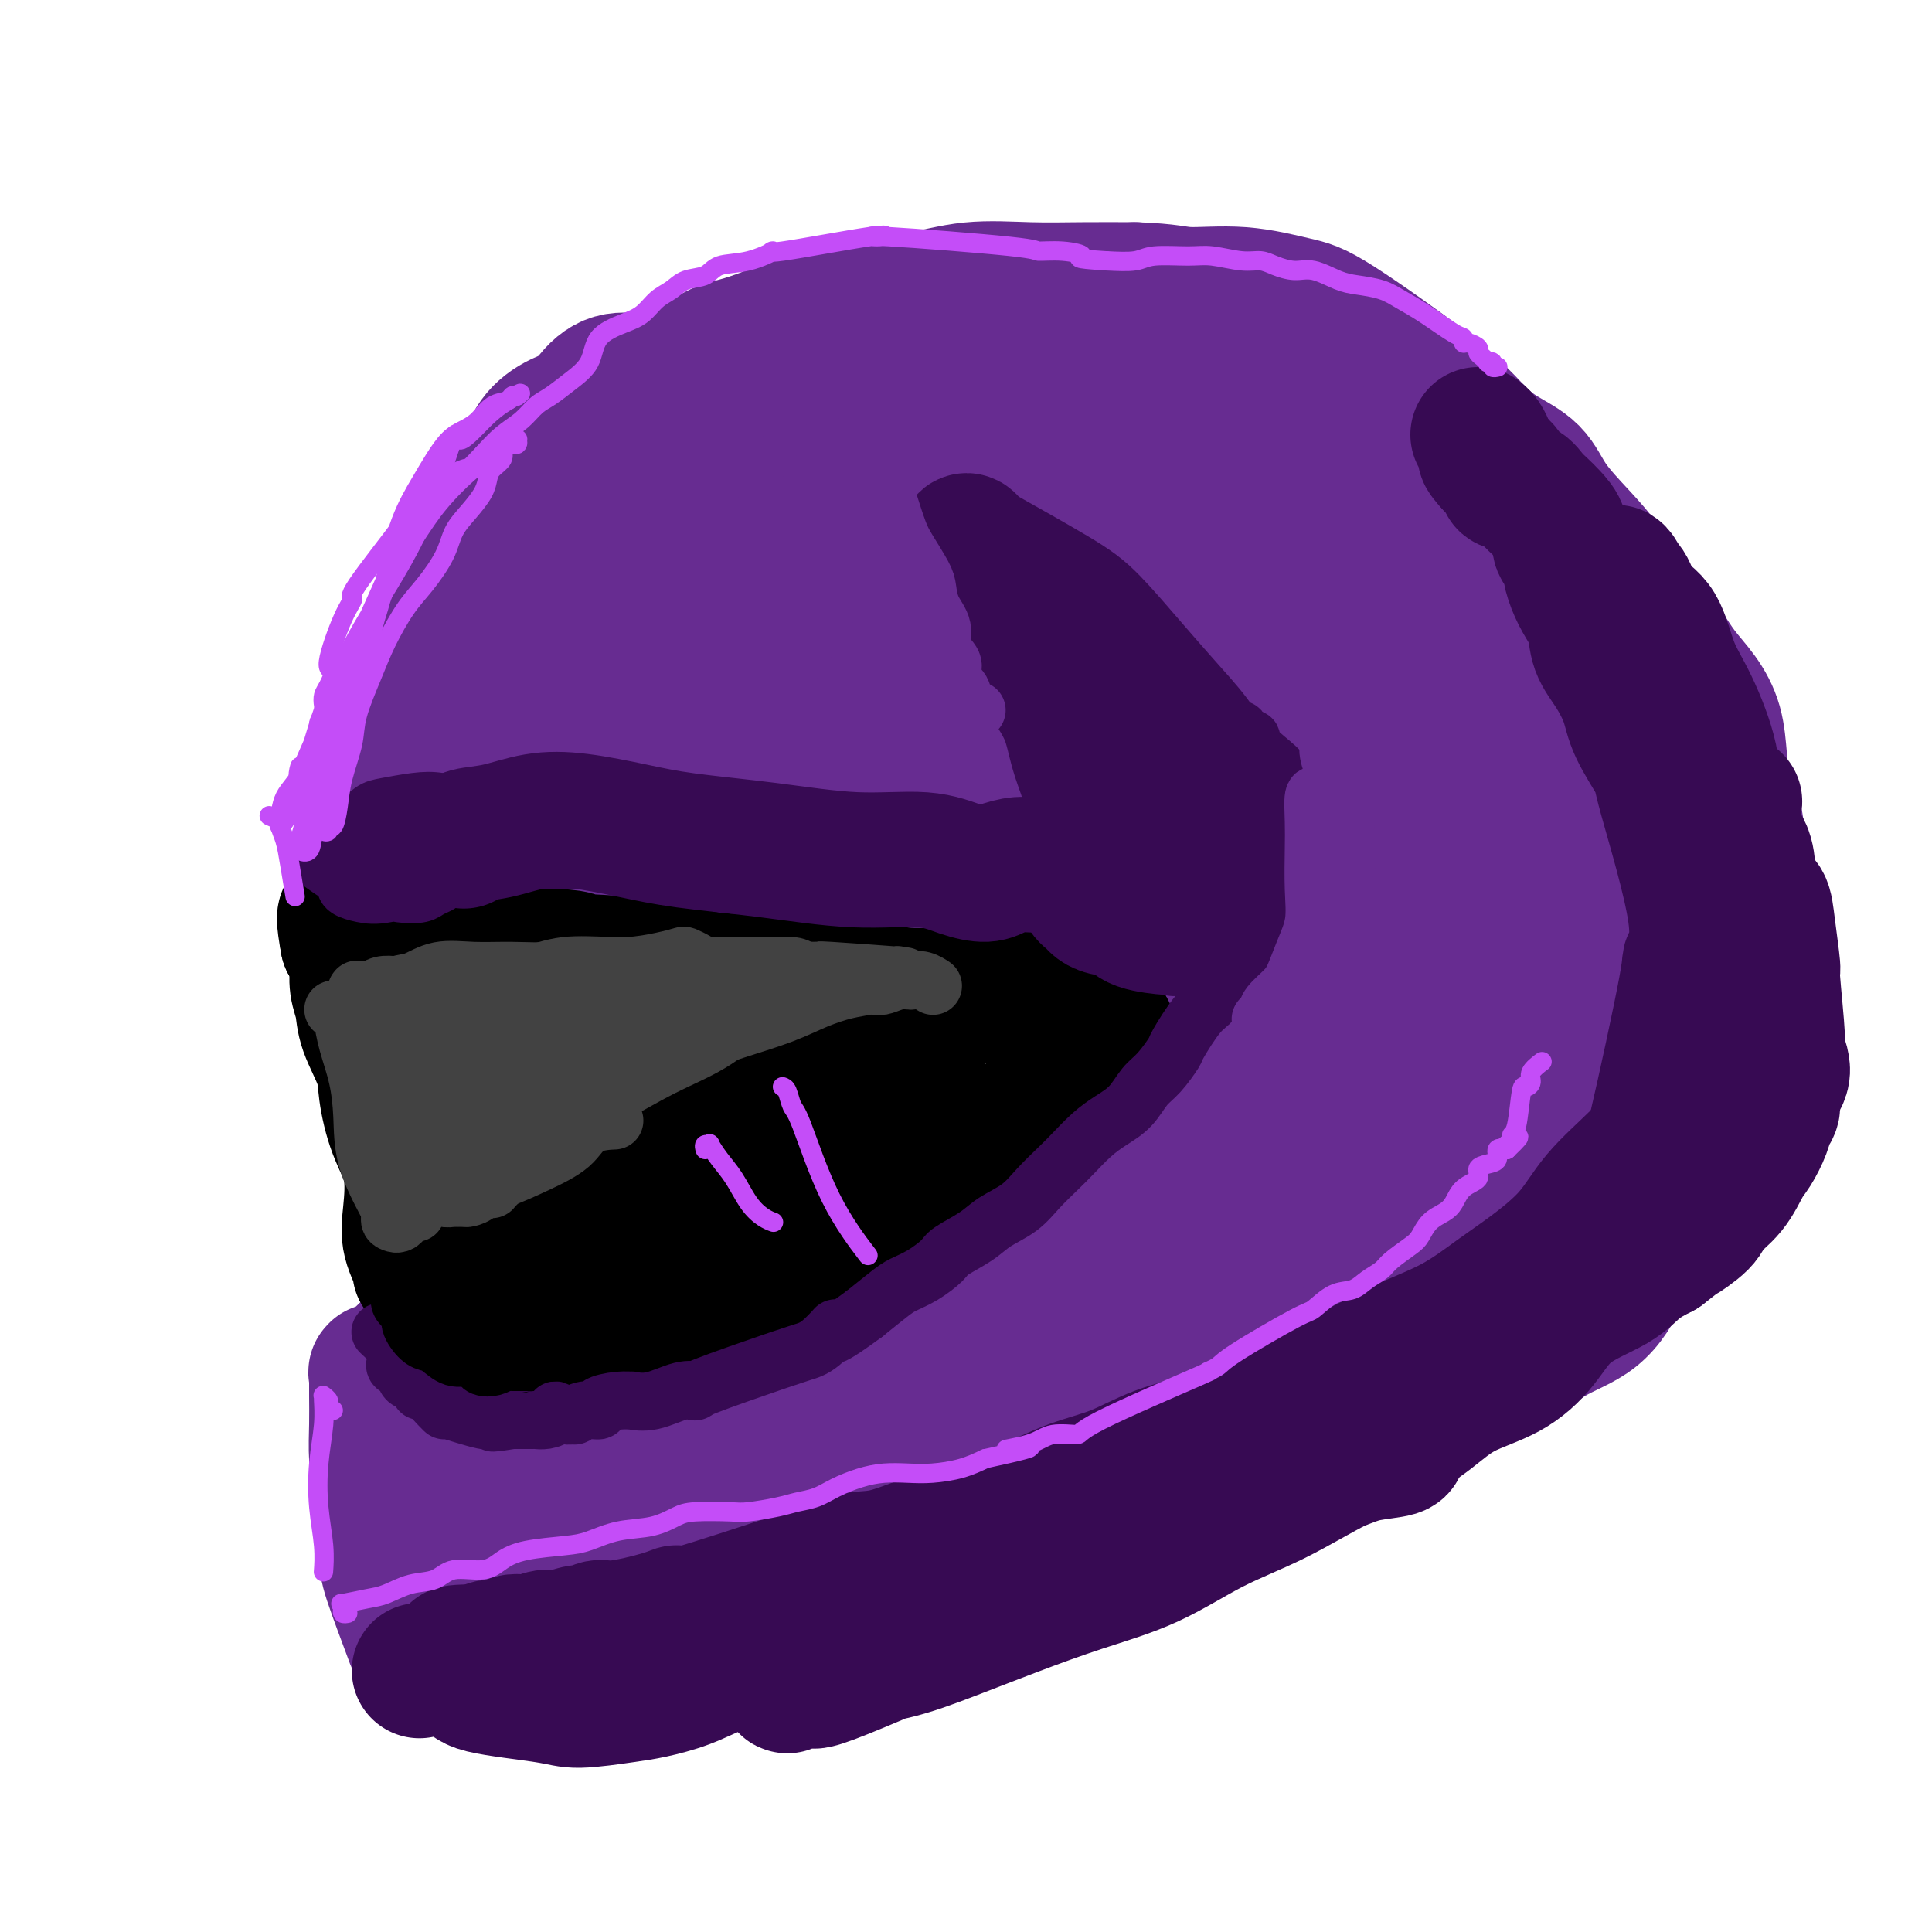 <svg viewBox='0 0 400 400' version='1.1' xmlns='http://www.w3.org/2000/svg' xmlns:xlink='http://www.w3.org/1999/xlink'><g fill='none' stroke='#672C91' stroke-width='28' stroke-linecap='round' stroke-linejoin='round'><path d='M145,85c-0.391,0.006 -0.782,0.011 -2,-1c-1.218,-1.011 -3.262,-3.040 -5,-4c-1.738,-0.960 -3.171,-0.851 -5,-1c-1.829,-0.149 -4.054,-0.555 -6,0c-1.946,0.555 -3.612,2.072 -5,4c-1.388,1.928 -2.497,4.268 -4,7c-1.503,2.732 -3.401,5.858 -6,10c-2.599,4.142 -5.899,9.300 -8,15c-2.101,5.700 -3.005,11.941 -4,18c-0.995,6.059 -2.083,11.936 -4,17c-1.917,5.064 -4.664,9.315 -6,13c-1.336,3.685 -1.262,6.805 -1,9c0.262,2.195 0.712,3.467 1,4c0.288,0.533 0.414,0.328 1,0c0.586,-0.328 1.633,-0.780 3,-2c1.367,-1.220 3.054,-3.210 4,-6c0.946,-2.790 1.152,-6.381 2,-10c0.848,-3.619 2.339,-7.266 4,-11c1.661,-3.734 3.492,-7.556 5,-12c1.508,-4.444 2.694,-9.511 4,-14c1.306,-4.489 2.732,-8.400 4,-12c1.268,-3.600 2.378,-6.889 3,-9c0.622,-2.111 0.756,-3.044 1,-3c0.244,0.044 0.600,1.064 0,3c-0.600,1.936 -2.154,4.787 -4,8c-1.846,3.213 -3.984,6.789 -6,11c-2.016,4.211 -3.912,9.056 -6,14c-2.088,4.944 -4.370,9.985 -7,15c-2.630,5.015 -5.609,10.004 -7,13c-1.391,2.996 -1.196,3.998 -1,5'/><path d='M90,166c-4.333,11.185 0.335,4.646 2,2c1.665,-2.646 0.326,-1.400 1,-2c0.674,-0.600 3.359,-3.047 5,-5c1.641,-1.953 2.238,-3.411 5,-10c2.762,-6.589 7.690,-18.308 10,-24c2.310,-5.692 2.004,-5.357 2,-6c-0.004,-0.643 0.296,-2.262 1,-6c0.704,-3.738 1.813,-9.593 2,-13c0.187,-3.407 -0.548,-4.365 -1,-5c-0.452,-0.635 -0.622,-0.945 -1,-1c-0.378,-0.055 -0.963,0.147 -1,0c-0.037,-0.147 0.475,-0.644 1,-1c0.525,-0.356 1.063,-0.573 2,-1c0.937,-0.427 2.272,-1.066 3,-2c0.728,-0.934 0.850,-2.163 2,-3c1.150,-0.837 3.328,-1.282 5,-2c1.672,-0.718 2.838,-1.711 4,-3c1.162,-1.289 2.319,-2.876 4,-4c1.681,-1.124 3.887,-1.785 6,-3c2.113,-1.215 4.132,-2.984 6,-4c1.868,-1.016 3.584,-1.279 6,-2c2.416,-0.721 5.533,-1.899 8,-3c2.467,-1.101 4.284,-2.123 7,-3c2.716,-0.877 6.333,-1.608 10,-2c3.667,-0.392 7.386,-0.445 11,-1c3.614,-0.555 7.123,-1.613 11,-2c3.877,-0.387 8.121,-0.104 12,0c3.879,0.104 7.394,0.030 11,0c3.606,-0.030 7.303,-0.015 11,0'/><path d='M235,60c7.243,0.255 8.349,0.892 11,1c2.651,0.108 6.847,-0.313 11,0c4.153,0.313 8.262,1.359 11,2c2.738,0.641 4.104,0.877 9,4c4.896,3.123 13.322,9.132 17,12c3.678,2.868 2.609,2.593 3,3c0.391,0.407 2.241,1.495 4,3c1.759,1.505 3.428,3.426 5,5c1.572,1.574 3.047,2.800 5,4c1.953,1.200 4.384,2.373 6,4c1.616,1.627 2.416,3.710 4,6c1.584,2.290 3.953,4.789 6,7c2.047,2.211 3.772,4.134 5,6c1.228,1.866 1.959,3.673 3,5c1.041,1.327 2.391,2.172 4,4c1.609,1.828 3.478,4.637 5,7c1.522,2.363 2.697,4.279 4,6c1.303,1.721 2.734,3.245 4,5c1.266,1.755 2.367,3.740 3,6c0.633,2.260 0.799,4.793 1,7c0.201,2.207 0.439,4.087 1,6c0.561,1.913 1.445,3.860 2,6c0.555,2.140 0.779,4.472 1,7c0.221,2.528 0.437,5.251 1,8c0.563,2.749 1.473,5.523 2,8c0.527,2.477 0.670,4.657 1,7c0.330,2.343 0.845,4.849 1,7c0.155,2.151 -0.051,3.948 0,6c0.051,2.052 0.360,4.360 0,6c-0.360,1.640 -1.389,2.611 -2,4c-0.611,1.389 -0.806,3.194 -1,5'/><path d='M362,227c-0.590,3.936 -0.564,3.278 -1,4c-0.436,0.722 -1.334,2.826 -2,4c-0.666,1.174 -1.101,1.420 -2,3c-0.899,1.580 -2.261,4.496 -3,6c-0.739,1.504 -0.853,1.598 -1,2c-0.147,0.402 -0.325,1.113 -1,2c-0.675,0.887 -1.847,1.949 -3,3c-1.153,1.051 -2.286,2.091 -3,3c-0.714,0.909 -1.009,1.689 -2,2c-0.991,0.311 -2.677,0.155 -4,1c-1.323,0.845 -2.282,2.692 -3,4c-0.718,1.308 -1.193,2.076 -2,3c-0.807,0.924 -1.946,2.003 -3,3c-1.054,0.997 -2.025,1.913 -3,3c-0.975,1.087 -1.956,2.346 -3,3c-1.044,0.654 -2.152,0.703 -3,1c-0.848,0.297 -1.434,0.843 -2,1c-0.566,0.157 -1.110,-0.074 -2,0c-0.890,0.074 -2.125,0.454 -3,1c-0.875,0.546 -1.388,1.260 -2,2c-0.612,0.740 -1.322,1.508 -2,2c-0.678,0.492 -1.323,0.710 -2,1c-0.677,0.290 -1.388,0.654 -2,1c-0.612,0.346 -1.127,0.675 -2,1c-0.873,0.325 -2.104,0.647 -3,1c-0.896,0.353 -1.456,0.735 -2,1c-0.544,0.265 -1.071,0.411 -2,1c-0.929,0.589 -2.259,1.622 -3,2c-0.741,0.378 -0.892,0.102 -2,0c-1.108,-0.102 -3.174,-0.029 -5,0c-1.826,0.029 -3.413,0.015 -5,0'/><path d='M284,288c-2.392,0.234 -2.372,0.819 -3,1c-0.628,0.181 -1.903,-0.043 -3,0c-1.097,0.043 -2.016,0.354 -3,1c-0.984,0.646 -2.035,1.629 -3,2c-0.965,0.371 -1.846,0.130 -3,0c-1.154,-0.130 -2.582,-0.148 -4,0c-1.418,0.148 -2.827,0.463 -4,1c-1.173,0.537 -2.111,1.294 -3,2c-0.889,0.706 -1.729,1.359 -3,2c-1.271,0.641 -2.975,1.270 -5,2c-2.025,0.730 -4.373,1.562 -6,2c-1.627,0.438 -2.535,0.483 -4,1c-1.465,0.517 -3.489,1.505 -5,2c-1.511,0.495 -2.511,0.495 -4,1c-1.489,0.505 -3.467,1.515 -5,2c-1.533,0.485 -2.620,0.445 -4,1c-1.380,0.555 -3.053,1.707 -5,2c-1.947,0.293 -4.168,-0.271 -6,0c-1.832,0.271 -3.276,1.378 -5,2c-1.724,0.622 -3.730,0.759 -6,1c-2.270,0.241 -4.806,0.584 -7,1c-2.194,0.416 -4.046,0.903 -6,1c-1.954,0.097 -4.011,-0.195 -6,0c-1.989,0.195 -3.910,0.879 -6,1c-2.090,0.121 -4.351,-0.319 -6,0c-1.649,0.319 -2.688,1.398 -4,2c-1.312,0.602 -2.898,0.728 -5,1c-2.102,0.272 -4.720,0.688 -7,1c-2.280,0.312 -4.223,0.518 -6,1c-1.777,0.482 -3.389,1.241 -5,2'/><path d='M142,323c-13.029,2.255 -8.102,1.392 -7,2c1.102,0.608 -1.622,2.687 -3,4c-1.378,1.313 -1.410,1.860 -4,3c-2.590,1.140 -7.738,2.872 -10,4c-2.262,1.128 -1.638,1.651 -2,2c-0.362,0.349 -1.712,0.525 -3,1c-1.288,0.475 -2.516,1.248 -4,2c-1.484,0.752 -3.225,1.481 -4,2c-0.775,0.519 -0.585,0.827 -1,1c-0.415,0.173 -1.435,0.209 -2,0c-0.565,-0.209 -0.676,-0.664 -1,-1c-0.324,-0.336 -0.862,-0.554 -1,-1c-0.138,-0.446 0.125,-1.122 0,-2c-0.125,-0.878 -0.638,-1.958 -1,-3c-0.362,-1.042 -0.574,-2.045 -1,-3c-0.426,-0.955 -1.066,-1.861 -2,-3c-0.934,-1.139 -2.161,-2.513 -3,-4c-0.839,-1.487 -1.289,-3.089 -2,-4c-0.711,-0.911 -1.682,-1.131 -2,-2c-0.318,-0.869 0.017,-2.386 0,-4c-0.017,-1.614 -0.385,-3.324 0,-5c0.385,-1.676 1.522,-3.317 2,-4c0.478,-0.683 0.296,-0.408 0,-1c-0.296,-0.592 -0.705,-2.053 -1,-3c-0.295,-0.947 -0.475,-1.382 -1,-2c-0.525,-0.618 -1.395,-1.420 -2,-2c-0.605,-0.580 -0.946,-0.939 -1,-1c-0.054,-0.061 0.178,0.176 0,0c-0.178,-0.176 -0.765,-0.765 -1,-1c-0.235,-0.235 -0.117,-0.118 0,0'/><path d='M85,298c-1.153,-1.932 -1.036,-1.761 -1,-2c0.036,-0.239 -0.008,-0.888 0,-2c0.008,-1.112 0.070,-2.689 0,-4c-0.070,-1.311 -0.270,-2.357 0,-4c0.270,-1.643 1.009,-3.884 1,-5c-0.009,-1.116 -0.767,-1.109 -1,-1c-0.233,0.109 0.060,0.319 0,1c-0.060,0.681 -0.472,1.834 -1,3c-0.528,1.166 -1.171,2.345 -1,5c0.171,2.655 1.155,6.785 1,10c-0.155,3.215 -1.449,5.513 -2,8c-0.551,2.487 -0.358,5.162 0,7c0.358,1.838 0.882,2.837 1,4c0.118,1.163 -0.171,2.489 0,3c0.171,0.511 0.801,0.206 1,0c0.199,-0.206 -0.034,-0.315 0,-1c0.034,-0.685 0.336,-1.948 1,-3c0.664,-1.052 1.690,-1.894 3,-3c1.310,-1.106 2.903,-2.475 4,-4c1.097,-1.525 1.699,-3.207 3,-5c1.301,-1.793 3.303,-3.699 5,-5c1.697,-1.301 3.089,-1.997 5,-3c1.911,-1.003 4.341,-2.313 7,-3c2.659,-0.687 5.548,-0.752 9,-1c3.452,-0.248 7.467,-0.679 11,-1c3.533,-0.321 6.585,-0.534 11,-1c4.415,-0.466 10.194,-1.187 18,-3c7.806,-1.813 17.640,-4.719 26,-7c8.360,-2.281 15.246,-3.937 22,-5c6.754,-1.063 13.377,-1.531 20,-2'/><path d='M228,274c20.536,-3.323 13.377,-1.629 13,-1c-0.377,0.629 6.029,0.193 9,0c2.971,-0.193 2.509,-0.144 3,0c0.491,0.144 1.936,0.384 0,1c-1.936,0.616 -7.252,1.607 -12,3c-4.748,1.393 -8.929,3.189 -16,5c-7.071,1.811 -17.033,3.637 -26,5c-8.967,1.363 -16.938,2.264 -24,3c-7.062,0.736 -13.215,1.306 -20,2c-6.785,0.694 -14.202,1.510 -21,2c-6.798,0.490 -12.977,0.654 -18,1c-5.023,0.346 -8.890,0.875 -12,1c-3.110,0.125 -5.464,-0.155 -7,0c-1.536,0.155 -2.253,0.744 -1,1c1.253,0.256 4.477,0.179 8,0c3.523,-0.179 7.346,-0.458 12,-1c4.654,-0.542 10.138,-1.346 17,-2c6.862,-0.654 15.102,-1.159 23,-2c7.898,-0.841 15.455,-2.018 24,-3c8.545,-0.982 18.077,-1.769 26,-3c7.923,-1.231 14.237,-2.905 20,-4c5.763,-1.095 10.974,-1.611 15,-2c4.026,-0.389 6.866,-0.650 9,-1c2.134,-0.350 3.561,-0.788 4,-1c0.439,-0.212 -0.110,-0.198 -1,0c-0.890,0.198 -2.120,0.581 -5,1c-2.880,0.419 -7.411,0.875 -13,2c-5.589,1.125 -12.235,2.918 -20,5c-7.765,2.082 -16.647,4.452 -25,7c-8.353,2.548 -16.176,5.274 -24,8'/><path d='M166,301c-17.971,5.285 -18.898,6.996 -24,9c-5.102,2.004 -14.380,4.301 -21,6c-6.620,1.699 -10.581,2.801 -14,4c-3.419,1.199 -6.296,2.495 -7,3c-0.704,0.505 0.764,0.218 2,0c1.236,-0.218 2.239,-0.366 5,-1c2.761,-0.634 7.280,-1.755 17,-4c9.720,-2.245 24.641,-5.614 36,-8c11.359,-2.386 19.157,-3.787 27,-6c7.843,-2.213 15.732,-5.237 23,-8c7.268,-2.763 13.915,-5.265 20,-7c6.085,-1.735 11.609,-2.702 16,-4c4.391,-1.298 7.651,-2.925 11,-4c3.349,-1.075 6.788,-1.598 9,-2c2.212,-0.402 3.199,-0.683 4,-1c0.801,-0.317 1.417,-0.670 2,-1c0.583,-0.330 1.133,-0.636 2,-1c0.867,-0.364 2.052,-0.787 3,-1c0.948,-0.213 1.658,-0.217 2,0c0.342,0.217 0.316,0.655 0,1c-0.316,0.345 -0.920,0.597 -2,1c-1.080,0.403 -2.635,0.957 -5,2c-2.365,1.043 -5.541,2.573 -10,4c-4.459,1.427 -10.200,2.749 -17,5c-6.800,2.251 -14.660,5.430 -23,9c-8.340,3.570 -17.159,7.531 -25,11c-7.841,3.469 -14.703,6.446 -22,9c-7.297,2.554 -15.028,4.685 -22,7c-6.972,2.315 -13.185,4.816 -18,7c-4.815,2.184 -8.233,4.053 -11,5c-2.767,0.947 -4.884,0.974 -7,1'/><path d='M117,337c-24.890,9.875 -7.114,3.561 0,1c7.114,-2.561 3.567,-1.371 4,-1c0.433,0.371 4.847,-0.077 7,0c2.153,0.077 2.047,0.681 14,-1c11.953,-1.681 35.967,-5.645 49,-8c13.033,-2.355 15.086,-3.100 19,-5c3.914,-1.900 9.688,-4.955 15,-7c5.312,-2.045 10.163,-3.082 14,-4c3.837,-0.918 6.662,-1.719 9,-2c2.338,-0.281 4.190,-0.044 5,0c0.810,0.044 0.578,-0.106 0,0c-0.578,0.106 -1.502,0.466 -3,1c-1.498,0.534 -3.569,1.241 -6,2c-2.431,0.759 -5.220,1.569 -8,2c-2.780,0.431 -5.549,0.481 -8,1c-2.451,0.519 -4.585,1.506 -6,2c-1.415,0.494 -2.112,0.496 -1,0c1.112,-0.496 4.033,-1.489 6,-2c1.967,-0.511 2.980,-0.538 6,-2c3.020,-1.462 8.047,-4.359 15,-7c6.953,-2.641 15.831,-5.028 24,-8c8.169,-2.972 15.627,-6.530 22,-9c6.373,-2.470 11.659,-3.852 16,-6c4.341,-2.148 7.737,-5.060 11,-7c3.263,-1.940 6.394,-2.907 9,-5c2.606,-2.093 4.688,-5.314 6,-9c1.312,-3.686 1.853,-7.839 3,-12c1.147,-4.161 2.899,-8.332 4,-13c1.101,-4.668 1.550,-9.834 2,-15'/><path d='M345,223c1.156,-8.696 -0.454,-10.435 -1,-14c-0.546,-3.565 -0.030,-8.955 1,-13c1.030,-4.045 2.572,-6.744 3,-10c0.428,-3.256 -0.260,-7.068 0,-10c0.260,-2.932 1.468,-4.983 2,-6c0.532,-1.017 0.388,-1.001 0,-1c-0.388,0.001 -1.018,-0.014 -2,1c-0.982,1.014 -2.314,3.057 -4,7c-1.686,3.943 -3.725,9.786 -7,18c-3.275,8.214 -7.786,18.798 -11,29c-3.214,10.202 -5.130,20.023 -7,28c-1.870,7.977 -3.694,14.110 -5,18c-1.306,3.890 -2.094,5.537 -2,6c0.094,0.463 1.070,-0.257 2,-3c0.930,-2.743 1.815,-7.510 3,-14c1.185,-6.490 2.671,-14.703 5,-23c2.329,-8.297 5.502,-16.677 8,-25c2.498,-8.323 4.319,-16.589 6,-24c1.681,-7.411 3.220,-13.967 4,-19c0.780,-5.033 0.802,-8.542 1,-11c0.198,-2.458 0.574,-3.866 0,-4c-0.574,-0.134 -2.098,1.005 -4,3c-1.902,1.995 -4.181,4.844 -7,10c-2.819,5.156 -6.179,12.617 -11,21c-4.821,8.383 -11.103,17.688 -16,27c-4.897,9.312 -8.410,18.631 -11,26c-2.590,7.369 -4.258,12.790 -5,17c-0.742,4.210 -0.560,7.211 0,9c0.560,1.789 1.497,2.366 3,2c1.503,-0.366 3.572,-1.676 6,-5c2.428,-3.324 5.214,-8.662 8,-14'/><path d='M304,249c3.502,-5.768 8.257,-13.190 12,-22c3.743,-8.810 6.472,-19.010 9,-27c2.528,-7.990 4.853,-13.770 7,-24c2.147,-10.230 4.116,-24.912 4,-31c-0.116,-6.088 -2.318,-3.584 -4,-3c-1.682,0.584 -2.844,-0.751 -4,-1c-1.156,-0.249 -2.305,0.588 -8,6c-5.695,5.412 -15.936,15.400 -23,25c-7.064,9.600 -10.950,18.814 -15,27c-4.050,8.186 -8.263,15.344 -12,30c-3.737,14.656 -6.999,36.810 -6,48c0.999,11.190 6.260,11.417 9,11c2.740,-0.417 2.958,-1.479 4,-2c1.042,-0.521 2.907,-0.502 6,-3c3.093,-2.498 7.414,-7.512 12,-14c4.586,-6.488 9.438,-14.452 13,-25c3.562,-10.548 5.835,-23.682 9,-37c3.165,-13.318 7.223,-26.819 10,-39c2.777,-12.181 4.275,-23.041 5,-31c0.725,-7.959 0.679,-13.016 0,-16c-0.679,-2.984 -1.990,-3.895 -4,-4c-2.010,-0.105 -4.717,0.594 -9,3c-4.283,2.406 -10.141,6.518 -17,13c-6.859,6.482 -14.718,15.333 -21,26c-6.282,10.667 -10.987,23.148 -15,36c-4.013,12.852 -7.335,26.074 -9,38c-1.665,11.926 -1.673,22.558 -1,30c0.673,7.442 2.027,11.696 4,14c1.973,2.304 4.564,2.658 8,-1c3.436,-3.658 7.718,-11.329 12,-19'/><path d='M280,257c3.699,-8.422 6.948,-19.979 10,-32c3.052,-12.021 5.907,-24.508 9,-37c3.093,-12.492 6.425,-24.988 9,-36c2.575,-11.012 4.393,-20.540 4,-28c-0.393,-7.460 -2.999,-12.851 -5,-15c-2.001,-2.149 -3.399,-1.056 -8,4c-4.601,5.056 -12.405,14.076 -18,23c-5.595,8.924 -8.982,17.752 -12,27c-3.018,9.248 -5.666,18.915 -7,27c-1.334,8.085 -1.354,14.586 0,19c1.354,4.414 4.082,6.741 6,7c1.918,0.259 3.025,-1.548 5,-5c1.975,-3.452 4.817,-8.548 8,-15c3.183,-6.452 6.707,-14.262 9,-23c2.293,-8.738 3.354,-18.406 5,-28c1.646,-9.594 3.878,-19.113 5,-27c1.122,-7.887 1.135,-14.141 0,-19c-1.135,-4.859 -3.417,-8.324 -6,-10c-2.583,-1.676 -5.465,-1.563 -9,0c-3.535,1.563 -7.722,4.575 -12,9c-4.278,4.425 -8.645,10.262 -13,17c-4.355,6.738 -8.697,14.377 -12,22c-3.303,7.623 -5.566,15.231 -7,22c-1.434,6.769 -2.038,12.698 -2,17c0.038,4.302 0.719,6.977 2,8c1.281,1.023 3.161,0.393 5,-1c1.839,-1.393 3.637,-3.549 6,-7c2.363,-3.451 5.290,-8.198 9,-15c3.710,-6.802 8.203,-15.658 11,-24c2.797,-8.342 3.899,-16.171 5,-24'/><path d='M277,113c0.931,-7.273 0.758,-13.455 0,-17c-0.758,-3.545 -2.100,-4.454 -4,-5c-1.900,-0.546 -4.356,-0.730 -7,0c-2.644,0.730 -5.475,2.372 -9,6c-3.525,3.628 -7.745,9.242 -12,16c-4.255,6.758 -8.547,14.662 -12,23c-3.453,8.338 -6.069,17.111 -8,25c-1.931,7.889 -3.177,14.896 -3,20c0.177,5.104 1.776,8.307 4,10c2.224,1.693 5.074,1.875 8,0c2.926,-1.875 5.929,-5.809 9,-11c3.071,-5.191 6.210,-11.640 9,-19c2.790,-7.360 5.232,-15.632 7,-24c1.768,-8.368 2.862,-16.832 4,-24c1.138,-7.168 2.319,-13.041 -1,-19c-3.319,-5.959 -11.138,-12.003 -15,-14c-3.862,-1.997 -3.768,0.055 -6,2c-2.232,1.945 -6.789,3.783 -13,11c-6.211,7.217 -14.074,19.814 -19,29c-4.926,9.186 -6.915,14.961 -9,22c-2.085,7.039 -4.268,15.342 -5,21c-0.732,5.658 -0.014,8.672 1,11c1.014,2.328 2.325,3.971 4,4c1.675,0.029 3.714,-1.554 6,-4c2.286,-2.446 4.820,-5.754 8,-11c3.180,-5.246 7.007,-12.431 11,-21c3.993,-8.569 8.153,-18.524 11,-27c2.847,-8.476 4.382,-15.474 5,-21c0.618,-5.526 0.319,-9.579 -1,-12c-1.319,-2.421 -3.660,-3.211 -6,-4'/><path d='M234,80c-2.814,-0.010 -6.849,1.964 -11,5c-4.151,3.036 -8.417,7.135 -13,12c-4.583,4.865 -9.481,10.495 -14,16c-4.519,5.505 -8.657,10.885 -12,16c-3.343,5.115 -5.890,9.965 -7,16c-1.110,6.035 -0.783,13.254 0,16c0.783,2.746 2.022,1.019 3,0c0.978,-1.019 1.695,-1.329 3,-2c1.305,-0.671 3.196,-1.703 8,-7c4.804,-5.297 12.520,-14.859 17,-22c4.480,-7.141 5.724,-11.861 7,-17c1.276,-5.139 2.583,-10.697 3,-15c0.417,-4.303 -0.056,-7.351 -1,-9c-0.944,-1.649 -2.360,-1.898 -5,-2c-2.640,-0.102 -6.505,-0.056 -10,1c-3.495,1.056 -6.620,3.123 -11,6c-4.380,2.877 -10.014,6.563 -16,12c-5.986,5.437 -12.324,12.624 -17,19c-4.676,6.376 -7.688,11.941 -10,17c-2.312,5.059 -3.922,9.614 -5,13c-1.078,3.386 -1.623,5.604 -1,7c0.623,1.396 2.415,1.968 5,2c2.585,0.032 5.963,-0.478 9,-2c3.037,-1.522 5.734,-4.057 10,-8c4.266,-3.943 10.100,-9.293 15,-16c4.900,-6.707 8.865,-14.769 12,-22c3.135,-7.231 5.438,-13.629 7,-19c1.562,-5.371 2.382,-9.715 2,-13c-0.382,-3.285 -1.966,-5.510 -5,-6c-3.034,-0.490 -7.517,0.755 -12,2'/><path d='M185,80c-3.931,1.674 -7.757,4.858 -12,9c-4.243,4.142 -8.901,9.242 -14,15c-5.099,5.758 -10.639,12.174 -15,17c-4.361,4.826 -7.543,8.061 -11,15c-3.457,6.939 -7.189,17.581 -7,22c0.189,4.419 4.300,2.616 7,1c2.700,-1.616 3.990,-3.046 6,-5c2.010,-1.954 4.742,-4.432 8,-8c3.258,-3.568 7.043,-8.227 11,-14c3.957,-5.773 8.086,-12.662 11,-19c2.914,-6.338 4.614,-12.126 6,-16c1.386,-3.874 2.458,-5.835 2,-8c-0.458,-2.165 -2.446,-4.533 -5,-5c-2.554,-0.467 -5.672,0.968 -9,3c-3.328,2.032 -6.864,4.663 -11,8c-4.136,3.337 -8.871,7.381 -14,12c-5.129,4.619 -10.650,9.814 -15,15c-4.350,5.186 -7.527,10.362 -10,16c-2.473,5.638 -4.241,11.738 -6,16c-1.759,4.262 -3.508,6.686 -3,9c0.508,2.314 3.272,4.518 5,5c1.728,0.482 2.418,-0.760 4,-2c1.582,-1.240 4.054,-2.480 7,-5c2.946,-2.520 6.366,-6.320 10,-11c3.634,-4.680 7.482,-10.240 10,-16c2.518,-5.760 3.706,-11.719 6,-17c2.294,-5.281 5.695,-9.883 7,-14c1.305,-4.117 0.516,-7.748 0,-10c-0.516,-2.252 -0.758,-3.126 -1,-4'/><path d='M152,89c-0.128,-2.096 0.051,-0.335 -1,0c-1.051,0.335 -3.331,-0.756 -5,-1c-1.669,-0.244 -2.725,0.360 -4,1c-1.275,0.640 -2.769,1.316 -4,2c-1.231,0.684 -2.198,1.378 -5,3c-2.802,1.622 -7.438,4.173 -10,6c-2.562,1.827 -3.048,2.928 -5,5c-1.952,2.072 -5.369,5.113 -8,8c-2.631,2.887 -4.477,5.620 -6,9c-1.523,3.380 -2.722,7.408 -4,11c-1.278,3.592 -2.636,6.748 -4,10c-1.364,3.252 -2.736,6.598 -3,9c-0.264,2.402 0.580,3.858 1,5c0.420,1.142 0.415,1.968 1,2c0.585,0.032 1.760,-0.730 3,-2c1.240,-1.270 2.544,-3.049 4,-5c1.456,-1.951 3.063,-4.073 5,-7c1.937,-2.927 4.205,-6.659 7,-10c2.795,-3.341 6.116,-6.289 8,-9c1.884,-2.711 2.332,-5.183 3,-7c0.668,-1.817 1.557,-2.978 2,-4c0.443,-1.022 0.439,-1.907 -1,-2c-1.439,-0.093 -4.313,0.604 -7,2c-2.687,1.396 -5.189,3.491 -8,6c-2.811,2.509 -5.933,5.432 -9,9c-3.067,3.568 -6.079,7.779 -9,12c-2.921,4.221 -5.752,8.451 -8,12c-2.248,3.549 -3.913,6.417 -5,9c-1.087,2.583 -1.596,4.881 -2,6c-0.404,1.119 -0.702,1.060 -1,1'/><path d='M77,170c-3.724,6.452 -0.533,2.582 1,0c1.533,-2.582 1.407,-3.875 1,-4c-0.407,-0.125 -1.096,0.919 1,-5c2.096,-5.919 6.976,-18.802 9,-24c2.024,-5.198 1.193,-2.713 2,-4c0.807,-1.287 3.253,-6.346 5,-11c1.747,-4.654 2.794,-8.903 4,-12c1.206,-3.097 2.571,-5.042 4,-7c1.429,-1.958 2.921,-3.928 4,-6c1.079,-2.072 1.746,-4.245 3,-6c1.254,-1.755 3.095,-3.093 5,-4c1.905,-0.907 3.874,-1.383 6,-2c2.126,-0.617 4.409,-1.376 7,-2c2.591,-0.624 5.490,-1.112 9,-2c3.510,-0.888 7.629,-2.176 11,-3c3.371,-0.824 5.993,-1.183 9,-2c3.007,-0.817 6.400,-2.093 9,-3c2.600,-0.907 4.406,-1.445 6,-2c1.594,-0.555 2.975,-1.129 4,-1c1.025,0.129 1.695,0.959 2,1c0.305,0.041 0.244,-0.708 0,-1c-0.244,-0.292 -0.670,-0.128 -1,0c-0.330,0.128 -0.563,0.221 -1,0c-0.437,-0.221 -1.079,-0.756 -2,-1c-0.921,-0.244 -2.120,-0.198 -3,0c-0.880,0.198 -1.442,0.548 -3,1c-1.558,0.452 -4.112,1.006 -7,2c-2.888,0.994 -6.111,2.427 -9,4c-2.889,1.573 -5.445,3.287 -8,5'/><path d='M145,81c-3.336,1.687 -3.177,1.404 -9,6c-5.823,4.596 -17.630,14.070 -23,19c-5.370,4.930 -4.303,5.315 -4,5c0.303,-0.315 -0.156,-1.329 -4,4c-3.844,5.329 -11.071,17.003 -14,22c-2.929,4.997 -1.559,3.317 -2,4c-0.441,0.683 -2.694,3.728 -4,7c-1.306,3.272 -1.666,6.771 -2,9c-0.334,2.229 -0.642,3.186 -1,4c-0.358,0.814 -0.767,1.483 -1,2c-0.233,0.517 -0.291,0.882 0,1c0.291,0.118 0.932,-0.011 1,0c0.068,0.011 -0.438,0.163 0,0c0.438,-0.163 1.818,-0.639 3,-1c1.182,-0.361 2.164,-0.607 4,-1c1.836,-0.393 4.525,-0.934 7,-1c2.475,-0.066 4.735,0.344 7,0c2.265,-0.344 4.535,-1.443 7,-2c2.465,-0.557 5.124,-0.571 8,0c2.876,0.571 5.970,1.727 8,2c2.030,0.273 2.996,-0.338 5,0c2.004,0.338 5.048,1.626 7,2c1.952,0.374 2.814,-0.164 4,0c1.186,0.164 2.695,1.032 5,2c2.305,0.968 5.405,2.036 8,3c2.595,0.964 4.685,1.826 7,2c2.315,0.174 4.854,-0.338 7,0c2.146,0.338 3.899,1.525 6,2c2.101,0.475 4.551,0.237 7,0'/><path d='M182,172c10.469,1.952 4.641,0.333 4,0c-0.641,-0.333 3.905,0.620 6,1c2.095,0.380 1.737,0.188 5,1c3.263,0.812 10.145,2.628 14,4c3.855,1.372 4.681,2.299 6,3c1.319,0.701 3.131,1.176 5,2c1.869,0.824 3.795,1.997 5,3c1.205,1.003 1.690,1.836 3,3c1.310,1.164 3.446,2.659 5,4c1.554,1.341 2.526,2.526 4,4c1.474,1.474 3.449,3.235 5,5c1.551,1.765 2.677,3.534 4,5c1.323,1.466 2.842,2.627 4,4c1.158,1.373 1.953,2.956 3,4c1.047,1.044 2.345,1.548 3,2c0.655,0.452 0.666,0.853 1,1c0.334,0.147 0.990,0.039 1,0c0.010,-0.039 -0.627,-0.008 -1,0c-0.373,0.008 -0.483,-0.008 -1,-1c-0.517,-0.992 -1.440,-2.962 -2,-4c-0.560,-1.038 -0.756,-1.144 -3,-4c-2.244,-2.856 -6.536,-8.460 -9,-11c-2.464,-2.540 -3.099,-2.014 -5,-3c-1.901,-0.986 -5.068,-3.482 -8,-5c-2.932,-1.518 -5.628,-2.056 -9,-3c-3.372,-0.944 -7.419,-2.294 -11,-3c-3.581,-0.706 -6.695,-0.767 -10,-1c-3.305,-0.233 -6.801,-0.638 -10,-1c-3.199,-0.362 -6.099,-0.681 -9,-1'/><path d='M182,181c-8.991,-1.228 -6.969,0.201 -8,1c-1.031,0.799 -5.115,0.968 -8,1c-2.885,0.032 -4.570,-0.072 -6,0c-1.430,0.072 -2.605,0.321 -8,0c-5.395,-0.321 -15.008,-1.210 -19,-2c-3.992,-0.790 -2.361,-1.480 -3,-2c-0.639,-0.520 -3.546,-0.868 -7,-1c-3.454,-0.132 -7.455,-0.047 -10,0c-2.545,0.047 -3.634,0.055 -5,0c-1.366,-0.055 -3.011,-0.172 -4,0c-0.989,0.172 -1.323,0.635 -2,1c-0.677,0.365 -1.696,0.633 -2,1c-0.304,0.367 0.107,0.831 0,1c-0.107,0.169 -0.733,0.041 -1,0c-0.267,-0.041 -0.177,0.006 0,0c0.177,-0.006 0.439,-0.065 1,0c0.561,0.065 1.420,0.253 2,0c0.580,-0.253 0.879,-0.948 3,-1c2.121,-0.052 6.063,0.541 10,1c3.937,0.459 7.869,0.786 14,1c6.131,0.214 14.463,0.315 22,1c7.537,0.685 14.280,1.954 22,3c7.720,1.046 16.415,1.869 24,3c7.585,1.131 14.058,2.571 20,3c5.942,0.429 11.352,-0.153 16,0c4.648,0.153 8.535,1.041 12,2c3.465,0.959 6.510,1.989 9,3c2.490,1.011 4.426,2.003 6,3c1.574,0.997 2.787,1.998 4,3'/><path d='M264,203c4.714,2.053 1.000,1.686 0,2c-1.000,0.314 0.715,1.308 1,2c0.285,0.692 -0.859,1.082 -1,1c-0.141,-0.082 0.721,-0.636 0,1c-0.721,1.636 -3.024,5.463 -4,7c-0.976,1.537 -0.626,0.783 -1,2c-0.374,1.217 -1.473,4.405 -2,6c-0.527,1.595 -0.481,1.595 -1,3c-0.519,1.405 -1.603,4.213 -3,7c-1.397,2.787 -3.106,5.553 -5,8c-1.894,2.447 -3.974,4.575 -7,7c-3.026,2.425 -6.999,5.148 -11,8c-4.001,2.852 -8.030,5.833 -13,9c-4.970,3.167 -10.881,6.520 -17,10c-6.119,3.480 -12.448,7.088 -18,10c-5.552,2.912 -10.329,5.127 -15,7c-4.671,1.873 -9.236,3.405 -14,4c-4.764,0.595 -9.726,0.253 -13,0c-3.274,-0.253 -4.858,-0.418 -7,-1c-2.142,-0.582 -4.842,-1.581 -7,-2c-2.158,-0.419 -3.775,-0.259 -4,0c-0.225,0.259 0.940,0.617 2,1c1.060,0.383 2.013,0.791 3,1c0.987,0.209 2.007,0.219 4,0c1.993,-0.219 4.959,-0.667 7,-1c2.041,-0.333 3.157,-0.551 6,-1c2.843,-0.449 7.411,-1.131 12,-2c4.589,-0.869 9.197,-1.926 15,-4c5.803,-2.074 12.801,-5.164 20,-9c7.199,-3.836 14.600,-8.418 22,-13'/><path d='M213,266c10.006,-5.463 14.022,-8.120 19,-11c4.978,-2.880 10.920,-5.983 16,-9c5.080,-3.017 9.300,-5.946 13,-8c3.700,-2.054 6.882,-3.231 10,-5c3.118,-1.769 6.173,-4.130 7,-5c0.827,-0.870 -0.575,-0.248 -1,0c-0.425,0.248 0.127,0.123 0,0c-0.127,-0.123 -0.933,-0.244 -1,0c-0.067,0.244 0.604,0.854 0,1c-0.604,0.146 -2.483,-0.171 -4,0c-1.517,0.171 -2.672,0.832 -5,2c-2.328,1.168 -5.829,2.843 -10,5c-4.171,2.157 -9.013,4.794 -15,8c-5.987,3.206 -13.119,6.979 -20,11c-6.881,4.021 -13.512,8.289 -20,12c-6.488,3.711 -12.835,6.863 -19,10c-6.165,3.137 -12.150,6.257 -17,9c-4.850,2.743 -8.566,5.109 -13,7c-4.434,1.891 -9.585,3.308 -13,4c-3.415,0.692 -5.094,0.659 -6,1c-0.906,0.341 -1.040,1.057 -1,1c0.040,-0.057 0.254,-0.887 1,-2c0.746,-1.113 2.025,-2.511 4,-4c1.975,-1.489 4.648,-3.070 8,-5c3.352,-1.930 7.384,-4.208 13,-7c5.616,-2.792 12.814,-6.099 21,-10c8.186,-3.901 17.358,-8.396 26,-12c8.642,-3.604 16.755,-6.315 25,-10c8.245,-3.685 16.623,-8.342 25,-13'/><path d='M256,236c19.065,-9.262 18.227,-9.918 22,-13c3.773,-3.082 12.158,-8.589 17,-12c4.842,-3.411 6.140,-4.724 8,-6c1.860,-1.276 4.282,-2.513 3,-2c-1.282,0.513 -6.266,2.776 -9,4c-2.734,1.224 -3.217,1.408 -5,2c-1.783,0.592 -4.866,1.590 -6,2c-1.134,0.410 -0.319,0.231 -6,3c-5.681,2.769 -17.858,8.486 -27,13c-9.142,4.514 -15.248,7.826 -21,12c-5.752,4.174 -11.149,9.210 -17,13c-5.851,3.790 -12.156,6.334 -18,10c-5.844,3.666 -11.228,8.455 -17,12c-5.772,3.545 -11.931,5.847 -17,8c-5.069,2.153 -9.048,4.156 -14,6c-4.952,1.844 -10.877,3.527 -16,5c-5.123,1.473 -9.443,2.734 -13,4c-3.557,1.266 -6.350,2.535 -9,4c-2.650,1.465 -5.156,3.125 -7,4c-1.844,0.875 -3.027,0.963 -4,1c-0.973,0.037 -1.735,0.021 -2,0c-0.265,-0.021 -0.032,-0.049 0,0c0.032,0.049 -0.138,0.174 0,0c0.138,-0.174 0.586,-0.647 1,-1c0.414,-0.353 0.796,-0.586 1,-1c0.204,-0.414 0.229,-1.009 1,-2c0.771,-0.991 2.289,-2.379 4,-3c1.711,-0.621 3.614,-0.475 6,-1c2.386,-0.525 5.253,-1.721 9,-3c3.747,-1.279 8.373,-2.639 13,-4'/><path d='M133,291c6.461,-1.792 8.614,-2.272 11,-3c2.386,-0.728 5.004,-1.702 7,-2c1.996,-0.298 3.371,0.082 4,0c0.629,-0.082 0.512,-0.624 -3,0c-3.512,0.624 -10.419,2.415 -14,3c-3.581,0.585 -3.834,-0.037 -5,0c-1.166,0.037 -3.244,0.733 -6,1c-2.756,0.267 -6.191,0.106 -9,0c-2.809,-0.106 -4.991,-0.157 -7,0c-2.009,0.157 -3.844,0.522 -5,1c-1.156,0.478 -1.634,1.067 -2,1c-0.366,-0.067 -0.619,-0.792 -1,-1c-0.381,-0.208 -0.891,0.099 -1,0c-0.109,-0.099 0.183,-0.605 0,-1c-0.183,-0.395 -0.842,-0.679 -2,-1c-1.158,-0.321 -2.814,-0.677 -4,-1c-1.186,-0.323 -1.903,-0.612 -3,-1c-1.097,-0.388 -2.575,-0.875 -4,-1c-1.425,-0.125 -2.799,0.110 -4,0c-1.201,-0.110 -2.231,-0.567 -3,-1c-0.769,-0.433 -1.278,-0.842 -2,-1c-0.722,-0.158 -1.658,-0.064 -2,0c-0.342,0.064 -0.092,0.097 0,0c0.092,-0.097 0.024,-0.325 0,0c-0.024,0.325 -0.004,1.203 0,2c0.004,0.797 -0.009,1.513 0,3c0.009,1.487 0.041,3.747 0,6c-0.041,2.253 -0.155,4.501 0,7c0.155,2.499 0.577,5.250 1,8'/><path d='M79,310c0.094,5.053 -0.172,4.685 0,6c0.172,1.315 0.783,4.313 1,6c0.217,1.687 0.042,2.064 1,5c0.958,2.936 3.049,8.433 4,11c0.951,2.567 0.761,2.204 1,2c0.239,-0.204 0.907,-0.251 1,0c0.093,0.251 -0.390,0.798 0,1c0.390,0.202 1.652,0.059 2,0c0.348,-0.059 -0.219,-0.034 0,0c0.219,0.034 1.225,0.076 2,0c0.775,-0.076 1.319,-0.269 2,0c0.681,0.269 1.500,1.001 3,1c1.500,-0.001 3.682,-0.735 6,-1c2.318,-0.265 4.773,-0.063 7,0c2.227,0.063 4.224,-0.014 7,0c2.776,0.014 6.329,0.119 9,0c2.671,-0.119 4.461,-0.460 7,-1c2.539,-0.540 5.829,-1.277 10,-2c4.171,-0.723 9.223,-1.432 13,-2c3.777,-0.568 6.277,-0.993 9,-2c2.723,-1.007 5.668,-2.594 9,-4c3.332,-1.406 7.052,-2.630 10,-4c2.948,-1.370 5.124,-2.886 8,-4c2.876,-1.114 6.451,-1.826 10,-3c3.549,-1.174 7.073,-2.809 10,-4c2.927,-1.191 5.259,-1.938 8,-3c2.741,-1.062 5.892,-2.440 9,-4c3.108,-1.560 6.174,-3.303 9,-5c2.826,-1.697 5.413,-3.349 8,-5'/><path d='M245,298c13.729,-6.333 7.550,-4.165 7,-4c-0.550,0.165 4.528,-1.672 8,-3c3.472,-1.328 5.340,-2.147 8,-3c2.660,-0.853 6.114,-1.741 7,-2c0.886,-0.259 -0.795,0.110 7,-5c7.795,-5.110 25.066,-15.700 32,-20c6.934,-4.300 3.530,-2.309 3,-2c-0.530,0.309 1.815,-1.065 4,-2c2.185,-0.935 4.212,-1.430 6,-2c1.788,-0.570 3.337,-1.213 5,-2c1.663,-0.787 3.441,-1.717 5,-3c1.559,-1.283 2.900,-2.919 4,-4c1.100,-1.081 1.960,-1.608 3,-2c1.040,-0.392 2.261,-0.651 3,-1c0.739,-0.349 0.996,-0.789 1,-1c0.004,-0.211 -0.245,-0.194 0,0c0.245,0.194 0.984,0.563 1,1c0.016,0.437 -0.692,0.940 -1,1c-0.308,0.060 -0.217,-0.324 0,0c0.217,0.324 0.561,1.356 0,2c-0.561,0.644 -2.027,0.901 -3,2c-0.973,1.099 -1.454,3.040 -2,4c-0.546,0.960 -1.159,0.937 -3,3c-1.841,2.063 -4.910,6.210 -7,9c-2.090,2.790 -3.199,4.222 -5,6c-1.801,1.778 -4.293,3.902 -7,6c-2.707,2.098 -5.631,4.171 -9,6c-3.369,1.829 -7.185,3.415 -11,5'/><path d='M301,287c-6.139,3.528 -7.988,3.849 -11,5c-3.012,1.151 -7.187,3.133 -11,5c-3.813,1.867 -7.265,3.621 -9,5c-1.735,1.379 -1.752,2.384 -9,5c-7.248,2.616 -21.727,6.842 -28,9c-6.273,2.158 -4.341,2.249 -4,2c0.341,-0.249 -0.908,-0.836 -4,0c-3.092,0.836 -8.026,3.096 -10,4c-1.974,0.904 -0.987,0.452 0,0'/></g>
<g fill='none' stroke='#000000' stroke-width='28' stroke-linecap='round' stroke-linejoin='round'><path d='M82,202c0.210,-0.153 0.419,-0.307 0,0c-0.419,0.307 -1.467,1.074 -2,1c-0.533,-0.074 -0.552,-0.988 0,0c0.552,0.988 1.675,3.879 2,7c0.325,3.121 -0.148,6.473 0,10c0.148,3.527 0.915,7.228 2,11c1.085,3.772 2.487,7.613 3,11c0.513,3.387 0.137,6.319 0,9c-0.137,2.681 -0.035,5.111 0,7c0.035,1.889 0.002,3.238 0,4c-0.002,0.762 0.027,0.939 0,1c-0.027,0.061 -0.110,0.006 0,0c0.110,-0.006 0.412,0.035 0,-1c-0.412,-1.035 -1.540,-3.147 -2,-5c-0.460,-1.853 -0.254,-3.448 0,-6c0.254,-2.552 0.555,-6.061 0,-9c-0.555,-2.939 -1.966,-5.307 -3,-8c-1.034,-2.693 -1.693,-5.710 -2,-8c-0.307,-2.290 -0.264,-3.853 -1,-6c-0.736,-2.147 -2.250,-4.879 -3,-7c-0.750,-2.121 -0.736,-3.633 -1,-5c-0.264,-1.367 -0.806,-2.589 -1,-4c-0.194,-1.411 -0.042,-3.009 0,-4c0.042,-0.991 -0.027,-1.373 0,-2c0.027,-0.627 0.152,-1.498 0,-2c-0.152,-0.502 -0.579,-0.635 -1,-1c-0.421,-0.365 -0.834,-0.961 -1,-1c-0.166,-0.039 -0.083,0.481 0,1'/><path d='M72,195c-1.913,-10.429 0.805,-3.002 2,0c1.195,3.002 0.869,1.578 2,1c1.131,-0.578 3.721,-0.312 5,0c1.279,0.312 1.248,0.670 8,1c6.752,0.330 20.285,0.633 26,1c5.715,0.367 3.610,0.800 5,1c1.390,0.200 6.274,0.168 12,1c5.726,0.832 12.292,2.528 17,3c4.708,0.472 7.557,-0.280 11,0c3.443,0.280 7.479,1.592 11,2c3.521,0.408 6.525,-0.086 9,0c2.475,0.086 4.420,0.754 7,1c2.580,0.246 5.796,0.070 8,0c2.204,-0.070 3.395,-0.034 5,0c1.605,0.034 3.624,0.065 5,0c1.376,-0.065 2.109,-0.228 3,0c0.891,0.228 1.942,0.845 3,1c1.058,0.155 2.125,-0.152 3,0c0.875,0.152 1.558,0.761 2,1c0.442,0.239 0.642,0.106 1,0c0.358,-0.106 0.874,-0.187 2,0c1.126,0.187 2.861,0.641 4,1c1.139,0.359 1.682,0.622 2,1c0.318,0.378 0.412,0.872 1,1c0.588,0.128 1.671,-0.109 2,0c0.329,0.109 -0.098,0.565 0,1c0.098,0.435 0.719,0.848 1,1c0.281,0.152 0.223,0.043 0,0c-0.223,-0.043 -0.612,-0.022 -1,0'/><path d='M228,213c3.107,1.231 0.876,0.807 0,1c-0.876,0.193 -0.397,1.001 -1,2c-0.603,0.999 -2.287,2.189 -3,3c-0.713,0.811 -0.455,1.245 -4,5c-3.545,3.755 -10.892,10.832 -14,14c-3.108,3.168 -1.976,2.427 -4,4c-2.024,1.573 -7.204,5.460 -11,8c-3.796,2.540 -6.210,3.732 -9,5c-2.790,1.268 -5.958,2.612 -9,4c-3.042,1.388 -5.958,2.818 -9,4c-3.042,1.182 -6.210,2.114 -10,3c-3.790,0.886 -8.202,1.725 -12,3c-3.798,1.275 -6.983,2.986 -10,4c-3.017,1.014 -5.867,1.330 -9,2c-3.133,0.670 -6.550,1.693 -10,2c-3.450,0.307 -6.935,-0.103 -9,0c-2.065,0.103 -2.711,0.717 -4,1c-1.289,0.283 -3.221,0.233 -5,0c-1.779,-0.233 -3.406,-0.651 -4,-1c-0.594,-0.349 -0.154,-0.631 0,-1c0.154,-0.369 0.021,-0.826 0,-1c-0.021,-0.174 0.069,-0.066 1,0c0.931,0.066 2.703,0.092 4,0c1.297,-0.092 2.117,-0.300 4,-1c1.883,-0.700 4.827,-1.891 9,-3c4.173,-1.109 9.574,-2.134 15,-4c5.426,-1.866 10.877,-4.572 17,-7c6.123,-2.428 12.918,-4.577 19,-7c6.082,-2.423 11.452,-5.121 16,-7c4.548,-1.879 8.274,-2.940 12,-4'/><path d='M188,242c15.718,-5.759 6.513,-2.655 4,-2c-2.513,0.655 1.665,-1.139 3,-2c1.335,-0.861 -0.175,-0.787 0,-1c0.175,-0.213 2.034,-0.711 -2,-2c-4.034,-1.289 -13.960,-3.367 -18,-4c-4.040,-0.633 -2.194,0.181 -4,0c-1.806,-0.181 -7.263,-1.357 -13,-1c-5.737,0.357 -11.755,2.248 -16,4c-4.245,1.752 -6.717,3.365 -10,5c-3.283,1.635 -7.378,3.294 -11,5c-3.622,1.706 -6.770,3.461 -9,5c-2.230,1.539 -3.541,2.861 -5,4c-1.459,1.139 -3.067,2.093 -4,3c-0.933,0.907 -1.191,1.765 -1,2c0.191,0.235 0.830,-0.155 2,-1c1.170,-0.845 2.869,-2.147 5,-4c2.131,-1.853 4.693,-4.257 8,-7c3.307,-2.743 7.360,-5.825 10,-9c2.640,-3.175 3.866,-6.442 6,-9c2.134,-2.558 5.177,-4.405 7,-6c1.823,-1.595 2.427,-2.938 2,-4c-0.427,-1.062 -1.886,-1.844 -3,-2c-1.114,-0.156 -1.883,0.313 -3,1c-1.117,0.687 -2.582,1.590 -5,3c-2.418,1.410 -5.789,3.325 -9,5c-3.211,1.675 -6.263,3.109 -9,5c-2.737,1.891 -5.160,4.240 -7,6c-1.840,1.760 -3.097,2.931 -4,4c-0.903,1.069 -1.451,2.034 -2,3'/><path d='M100,243c-2.088,2.058 -0.810,0.702 0,0c0.810,-0.702 1.150,-0.749 1,-1c-0.150,-0.251 -0.792,-0.705 -1,-2c-0.208,-1.295 0.016,-3.432 0,-5c-0.016,-1.568 -0.272,-2.567 -1,-4c-0.728,-1.433 -1.927,-3.298 -3,-5c-1.073,-1.702 -2.018,-3.240 -3,-5c-0.982,-1.760 -1.999,-3.743 -3,-5c-1.001,-1.257 -1.986,-1.787 -3,-3c-1.014,-1.213 -2.058,-3.107 -3,-4c-0.942,-0.893 -1.783,-0.784 -2,-1c-0.217,-0.216 0.191,-0.756 0,-1c-0.191,-0.244 -0.979,-0.194 -1,0c-0.021,0.194 0.726,0.530 1,0c0.274,-0.530 0.076,-1.926 0,-2c-0.076,-0.074 -0.032,1.174 0,1c0.032,-0.174 0.050,-1.770 0,0c-0.050,1.770 -0.168,6.905 0,10c0.168,3.095 0.624,4.151 1,6c0.376,1.849 0.673,4.492 1,7c0.327,2.508 0.684,4.880 1,7c0.316,2.120 0.592,3.989 1,6c0.408,2.011 0.949,4.166 1,6c0.051,1.834 -0.388,3.347 0,5c0.388,1.653 1.605,3.445 2,5c0.395,1.555 -0.030,2.873 0,4c0.030,1.127 0.515,2.064 1,3'/><path d='M90,265c1.415,9.356 0.952,3.744 2,3c1.048,-0.744 3.607,3.378 7,7c3.393,3.622 7.622,6.745 10,8c2.378,1.255 2.907,0.643 4,0c1.093,-0.643 2.752,-1.317 5,-2c2.248,-0.683 5.085,-1.375 7,-2c1.915,-0.625 2.910,-1.183 4,-2c1.090,-0.817 2.277,-1.894 4,-3c1.723,-1.106 3.982,-2.240 5,-3c1.018,-0.760 0.795,-1.144 1,-2c0.205,-0.856 0.836,-2.183 1,-3c0.164,-0.817 -0.141,-1.123 -1,-2c-0.859,-0.877 -2.273,-2.326 -4,-4c-1.727,-1.674 -3.766,-3.575 -6,-5c-2.234,-1.425 -4.664,-2.375 -7,-4c-2.336,-1.625 -4.578,-3.927 -7,-6c-2.422,-2.073 -5.025,-3.919 -7,-6c-1.975,-2.081 -3.323,-4.399 -4,-6c-0.677,-1.601 -0.681,-2.485 -1,-4c-0.319,-1.515 -0.951,-3.661 -1,-5c-0.049,-1.339 0.486,-1.873 1,-2c0.514,-0.127 1.008,0.151 1,0c-0.008,-0.151 -0.519,-0.731 0,-1c0.519,-0.269 2.067,-0.227 3,0c0.933,0.227 1.251,0.638 2,1c0.749,0.362 1.928,0.675 4,1c2.072,0.325 5.036,0.663 8,1'/><path d='M121,224c4.148,0.296 6.018,0.037 9,0c2.982,-0.037 7.075,0.147 12,0c4.925,-0.147 10.681,-0.627 15,-1c4.319,-0.373 7.201,-0.639 13,-1c5.799,-0.361 14.514,-0.817 18,-1c3.486,-0.183 1.743,-0.091 0,0'/><path d='M125,218c0.119,0.233 0.239,0.465 0,0c-0.239,-0.465 -0.835,-1.628 -1,-2c-0.165,-0.372 0.103,0.048 1,0c0.897,-0.048 2.423,-0.563 4,-1c1.577,-0.437 3.204,-0.797 6,-1c2.796,-0.203 6.760,-0.250 11,0c4.240,0.250 8.757,0.798 12,1c3.243,0.202 5.212,0.058 6,0c0.788,-0.058 0.394,-0.029 0,0'/></g>
<g fill='none' stroke='#370A53' stroke-width='28' stroke-linecap='round' stroke-linejoin='round'><path d='M357,164c0.314,0.289 0.628,0.579 1,1c0.372,0.421 0.801,0.974 1,1c0.199,0.026 0.166,-0.476 0,1c-0.166,1.476 -0.467,4.929 0,8c0.467,3.071 1.700,5.761 2,8c0.300,2.239 -0.333,4.028 0,6c0.333,1.972 1.631,4.129 2,6c0.369,1.871 -0.190,3.458 -1,5c-0.810,1.542 -1.870,3.040 -3,5c-1.130,1.960 -2.329,4.384 -3,7c-0.671,2.616 -0.815,5.425 -2,8c-1.185,2.575 -3.412,4.917 -5,7c-1.588,2.083 -2.538,3.908 -4,6c-1.462,2.092 -3.437,4.451 -6,7c-2.563,2.549 -5.713,5.286 -8,8c-2.287,2.714 -3.710,5.403 -6,8c-2.290,2.597 -5.445,5.101 -8,7c-2.555,1.899 -4.509,3.195 -7,5c-2.491,1.805 -5.518,4.121 -9,6c-3.482,1.879 -7.421,3.322 -11,5c-3.579,1.678 -6.800,3.592 -10,5c-3.200,1.408 -6.379,2.309 -10,4c-3.621,1.691 -7.682,4.170 -11,6c-3.318,1.830 -5.891,3.011 -9,4c-3.109,0.989 -6.755,1.788 -10,3c-3.245,1.212 -6.091,2.839 -9,4c-2.909,1.161 -5.883,1.858 -9,3c-3.117,1.142 -6.378,2.731 -9,4c-2.622,1.269 -4.606,2.220 -7,3c-2.394,0.780 -5.197,1.390 -8,2'/><path d='M198,317c-17.470,7.218 -9.645,3.763 -8,3c1.645,-0.763 -2.889,1.167 -6,2c-3.111,0.833 -4.797,0.569 -7,1c-2.203,0.431 -4.923,1.557 -6,2c-1.077,0.443 -0.511,0.204 -6,2c-5.489,1.796 -17.032,5.629 -22,7c-4.968,1.371 -3.362,0.280 -3,0c0.362,-0.280 -0.520,0.249 -3,1c-2.480,0.751 -6.558,1.722 -9,2c-2.442,0.278 -3.248,-0.137 -4,0c-0.752,0.137 -1.451,0.825 -2,1c-0.549,0.175 -0.948,-0.163 -2,0c-1.052,0.163 -2.757,0.828 -4,1c-1.243,0.172 -2.024,-0.147 -3,0c-0.976,0.147 -2.148,0.760 -3,1c-0.852,0.240 -1.383,0.107 -2,0c-0.617,-0.107 -1.321,-0.186 -2,0c-0.679,0.186 -1.333,0.639 -2,1c-0.667,0.361 -1.347,0.632 -2,1c-0.653,0.368 -1.278,0.835 -2,1c-0.722,0.165 -1.541,0.029 -2,0c-0.459,-0.029 -0.557,0.048 -1,0c-0.443,-0.048 -1.229,-0.223 -2,0c-0.771,0.223 -1.526,0.843 -2,1c-0.474,0.157 -0.666,-0.150 -1,0c-0.334,0.150 -0.810,0.757 -1,1c-0.190,0.243 -0.095,0.121 0,0'/><path d='M91,345c-8.086,1.715 -2.300,0.504 0,0c2.300,-0.504 1.116,-0.300 1,0c-0.116,0.300 0.838,0.698 2,1c1.162,0.302 2.533,0.509 3,1c0.467,0.491 0.029,1.268 3,2c2.971,0.732 9.349,1.421 13,2c3.651,0.579 4.574,1.050 7,1c2.426,-0.050 6.354,-0.620 9,-1c2.646,-0.380 4.010,-0.571 6,-1c1.990,-0.429 4.605,-1.096 7,-2c2.395,-0.904 4.568,-2.046 7,-3c2.432,-0.954 5.122,-1.719 7,-2c1.878,-0.281 2.944,-0.079 4,0c1.056,0.079 2.101,0.035 3,0c0.899,-0.035 1.652,-0.062 2,0c0.348,0.062 0.292,0.212 0,0c-0.292,-0.212 -0.820,-0.785 -1,-1c-0.180,-0.215 -0.011,-0.072 0,0c0.011,0.072 -0.135,0.072 -1,0c-0.865,-0.072 -2.450,-0.216 -4,0c-1.550,0.216 -3.064,0.790 -5,1c-1.936,0.210 -4.295,0.054 -7,0c-2.705,-0.054 -5.757,-0.005 -9,0c-3.243,0.005 -6.676,-0.033 -10,0c-3.324,0.033 -6.540,0.139 -10,0c-3.460,-0.139 -7.165,-0.522 -10,-1c-2.835,-0.478 -4.802,-1.052 -6,-1c-1.198,0.052 -1.628,0.729 -2,1c-0.372,0.271 -0.686,0.135 -1,0'/><path d='M99,342c-9.690,0.072 -1.914,0.752 1,1c2.914,0.248 0.967,0.064 1,0c0.033,-0.064 2.047,-0.009 4,0c1.953,0.009 3.846,-0.027 5,0c1.154,0.027 1.568,0.116 9,0c7.432,-0.116 21.881,-0.438 29,-1c7.119,-0.562 6.908,-1.365 10,-2c3.092,-0.635 9.489,-1.104 14,-2c4.511,-0.896 7.137,-2.220 10,-3c2.863,-0.780 5.963,-1.016 9,-2c3.037,-0.984 6.010,-2.714 9,-4c2.990,-1.286 5.996,-2.126 9,-3c3.004,-0.874 6.008,-1.782 9,-3c2.992,-1.218 5.974,-2.747 9,-4c3.026,-1.253 6.096,-2.229 9,-3c2.904,-0.771 5.644,-1.337 8,-2c2.356,-0.663 4.330,-1.424 7,-2c2.670,-0.576 6.035,-0.966 9,-2c2.965,-1.034 5.530,-2.711 8,-4c2.470,-1.289 4.846,-2.188 7,-3c2.154,-0.812 4.085,-1.535 6,-2c1.915,-0.465 3.815,-0.672 5,-1c1.185,-0.328 1.656,-0.777 2,-1c0.344,-0.223 0.561,-0.220 1,0c0.439,0.220 1.101,0.659 0,1c-1.101,0.341 -3.965,0.586 -6,1c-2.035,0.414 -3.240,0.996 -6,2c-2.760,1.004 -7.074,2.430 -11,4c-3.926,1.570 -7.463,3.285 -11,5'/><path d='M255,312c-6.117,2.137 -4.411,0.978 -7,2c-2.589,1.022 -9.475,4.223 -16,7c-6.525,2.777 -12.690,5.130 -17,7c-4.310,1.870 -6.765,3.256 -15,7c-8.235,3.744 -22.249,9.845 -28,12c-5.751,2.155 -3.240,0.365 -3,0c0.240,-0.365 -1.791,0.696 -3,1c-1.209,0.304 -1.596,-0.151 -2,0c-0.404,0.151 -0.825,0.906 -1,1c-0.175,0.094 -0.103,-0.473 0,-1c0.103,-0.527 0.237,-1.014 1,-1c0.763,0.014 2.154,0.529 4,0c1.846,-0.529 4.147,-2.101 7,-3c2.853,-0.899 6.260,-1.126 10,-2c3.740,-0.874 7.814,-2.396 12,-4c4.186,-1.604 8.483,-3.290 13,-5c4.517,-1.710 9.253,-3.443 14,-5c4.747,-1.557 9.506,-2.936 14,-5c4.494,-2.064 8.724,-4.813 13,-7c4.276,-2.187 8.597,-3.814 13,-6c4.403,-2.186 8.889,-4.932 13,-7c4.111,-2.068 7.849,-3.457 11,-5c3.151,-1.543 5.717,-3.241 8,-5c2.283,-1.759 4.284,-3.579 7,-5c2.716,-1.421 6.147,-2.442 9,-4c2.853,-1.558 5.129,-3.652 7,-6c1.871,-2.348 3.337,-4.949 6,-7c2.663,-2.051 6.525,-3.552 9,-5c2.475,-1.448 3.564,-2.842 5,-4c1.436,-1.158 3.218,-2.079 5,-3'/><path d='M344,259c5.632,-4.401 3.711,-2.905 4,-3c0.289,-0.095 2.787,-1.781 4,-3c1.213,-1.219 1.141,-1.971 2,-3c0.859,-1.029 2.649,-2.334 4,-4c1.351,-1.666 2.261,-3.691 3,-5c0.739,-1.309 1.306,-1.900 2,-3c0.694,-1.100 1.515,-2.708 2,-4c0.485,-1.292 0.634,-2.267 1,-3c0.366,-0.733 0.951,-1.226 1,-2c0.049,-0.774 -0.436,-1.831 0,-3c0.436,-1.169 1.792,-2.450 2,-4c0.208,-1.550 -0.732,-3.369 -1,-4c-0.268,-0.631 0.136,-0.074 0,-3c-0.136,-2.926 -0.814,-9.335 -1,-12c-0.186,-2.665 0.118,-1.586 0,-3c-0.118,-1.414 -0.660,-5.319 -1,-8c-0.340,-2.681 -0.479,-4.136 -1,-5c-0.521,-0.864 -1.424,-1.136 -2,-2c-0.576,-0.864 -0.825,-2.321 -1,-4c-0.175,-1.679 -0.277,-3.581 -1,-5c-0.723,-1.419 -2.067,-2.357 -3,-4c-0.933,-1.643 -1.456,-3.992 -2,-6c-0.544,-2.008 -1.109,-3.673 -2,-5c-0.891,-1.327 -2.109,-2.314 -3,-4c-0.891,-1.686 -1.455,-4.070 -2,-6c-0.545,-1.930 -1.070,-3.404 -2,-5c-0.930,-1.596 -2.266,-3.313 -3,-5c-0.734,-1.687 -0.867,-3.343 -1,-5'/><path d='M343,136c-3.693,-8.295 -1.924,-3.534 -2,-3c-0.076,0.534 -1.997,-3.160 -3,-5c-1.003,-1.840 -1.090,-1.825 -1,-2c0.090,-0.175 0.356,-0.540 0,-2c-0.356,-1.460 -1.335,-4.014 -2,-5c-0.665,-0.986 -1.017,-0.403 -1,0c0.017,0.403 0.401,0.626 1,1c0.599,0.374 1.411,0.898 2,2c0.589,1.102 0.953,2.781 2,4c1.047,1.219 2.775,1.976 4,4c1.225,2.024 1.946,5.315 3,8c1.054,2.685 2.442,4.765 4,8c1.558,3.235 3.286,7.623 4,11c0.714,3.377 0.413,5.741 1,9c0.587,3.259 2.062,7.414 3,11c0.938,3.586 1.339,6.604 1,10c-0.339,3.396 -1.417,7.171 -2,11c-0.583,3.829 -0.671,7.712 -1,11c-0.329,3.288 -0.899,5.982 -2,9c-1.101,3.018 -2.732,6.360 -4,9c-1.268,2.640 -2.174,4.580 -3,7c-0.826,2.420 -1.574,5.322 -3,8c-1.426,2.678 -3.531,5.131 -5,7c-1.469,1.869 -2.302,3.153 -3,4c-0.698,0.847 -1.259,1.258 -2,2c-0.741,0.742 -1.661,1.815 -2,2c-0.339,0.185 -0.097,-0.519 0,-1c0.097,-0.481 0.048,-0.741 0,-1'/><path d='M332,255c-2.040,1.772 -1.141,-0.298 0,-2c1.141,-1.702 2.524,-3.037 4,-5c1.476,-1.963 3.046,-4.555 4,-6c0.954,-1.445 1.292,-1.743 3,-9c1.708,-7.257 4.787,-21.473 6,-28c1.213,-6.527 0.560,-5.364 1,-6c0.440,-0.636 1.973,-3.070 1,-10c-0.973,-6.930 -4.451,-18.355 -6,-24c-1.549,-5.645 -1.168,-5.509 -2,-7c-0.832,-1.491 -2.876,-4.607 -4,-7c-1.124,-2.393 -1.326,-4.061 -2,-6c-0.674,-1.939 -1.819,-4.149 -3,-6c-1.181,-1.851 -2.398,-3.343 -3,-5c-0.602,-1.657 -0.590,-3.480 -1,-5c-0.410,-1.520 -1.242,-2.738 -2,-4c-0.758,-1.262 -1.441,-2.567 -2,-4c-0.559,-1.433 -0.993,-2.992 -1,-4c-0.007,-1.008 0.413,-1.463 0,-2c-0.413,-0.537 -1.658,-1.155 -2,-2c-0.342,-0.845 0.219,-1.918 0,-3c-0.219,-1.082 -1.219,-2.174 -2,-3c-0.781,-0.826 -1.343,-1.386 -2,-2c-0.657,-0.614 -1.408,-1.281 -2,-2c-0.592,-0.719 -1.026,-1.488 -2,-2c-0.974,-0.512 -2.488,-0.766 -3,-1c-0.512,-0.234 -0.023,-0.448 0,-1c0.023,-0.552 -0.422,-1.444 -1,-2c-0.578,-0.556 -1.289,-0.778 -2,-1'/><path d='M309,96c-2.404,-2.586 -1.415,-2.052 -1,-2c0.415,0.052 0.256,-0.378 0,-1c-0.256,-0.622 -0.607,-1.437 -1,-2c-0.393,-0.563 -0.826,-0.875 -1,-1c-0.174,-0.125 -0.087,-0.062 0,0'/><path d='M96,174c0.018,0.098 0.036,0.197 0,0c-0.036,-0.197 -0.127,-0.688 1,-1c1.127,-0.312 3.471,-0.445 6,-1c2.529,-0.555 5.241,-1.530 8,-2c2.759,-0.470 5.564,-0.433 9,0c3.436,0.433 7.501,1.263 11,2c3.499,0.737 6.430,1.381 11,2c4.570,0.619 10.779,1.214 17,2c6.221,0.786 12.456,1.763 18,2c5.544,0.237 10.398,-0.266 14,0c3.602,0.266 5.951,1.302 8,2c2.049,0.698 3.799,1.059 5,1c1.201,-0.059 1.854,-0.538 3,-1c1.146,-0.462 2.786,-0.909 4,-1c1.214,-0.091 2.003,0.172 3,0c0.997,-0.172 2.203,-0.779 3,-1c0.797,-0.221 1.184,-0.058 2,0c0.816,0.058 2.061,0.009 3,0c0.939,-0.009 1.571,0.022 2,0c0.429,-0.022 0.656,-0.098 1,0c0.344,0.098 0.806,0.368 1,0c0.194,-0.368 0.119,-1.374 0,-2c-0.119,-0.626 -0.283,-0.872 0,-1c0.283,-0.128 1.012,-0.139 1,-1c-0.012,-0.861 -0.764,-2.574 -1,-4c-0.236,-1.426 0.045,-2.567 0,-4c-0.045,-1.433 -0.414,-3.157 -1,-5c-0.586,-1.843 -1.389,-3.804 -2,-6c-0.611,-2.196 -1.032,-4.627 -2,-7c-0.968,-2.373 -2.484,-4.686 -4,-7'/><path d='M217,141c-1.996,-4.152 -2.987,-4.532 -4,-6c-1.013,-1.468 -2.048,-4.024 -3,-6c-0.952,-1.976 -1.820,-3.373 -3,-5c-1.180,-1.627 -2.671,-3.483 -4,-5c-1.329,-1.517 -2.495,-2.696 -3,-4c-0.505,-1.304 -0.347,-2.734 0,-3c0.347,-0.266 0.884,0.632 1,1c0.116,0.368 -0.190,0.206 3,2c3.190,1.794 9.876,5.542 14,8c4.124,2.458 5.686,3.624 8,6c2.314,2.376 5.380,5.963 8,9c2.620,3.037 4.794,5.525 7,8c2.206,2.475 4.444,4.936 6,7c1.556,2.064 2.432,3.731 3,5c0.568,1.269 0.829,2.142 1,3c0.171,0.858 0.251,1.703 0,2c-0.251,0.297 -0.831,0.047 -1,0c-0.169,-0.047 0.075,0.108 0,0c-0.075,-0.108 -0.470,-0.480 -1,-1c-0.530,-0.520 -1.196,-1.188 -2,-2c-0.804,-0.812 -1.746,-1.769 -3,-3c-1.254,-1.231 -2.821,-2.735 -4,-4c-1.179,-1.265 -1.971,-2.289 -3,-3c-1.029,-0.711 -2.295,-1.108 -3,-1c-0.705,0.108 -0.849,0.720 -1,1c-0.151,0.280 -0.310,0.229 0,1c0.310,0.771 1.089,2.363 2,4c0.911,1.637 1.956,3.318 3,5'/><path d='M238,160c1.211,2.781 2.238,4.232 3,6c0.762,1.768 1.259,3.851 2,6c0.741,2.149 1.727,4.363 2,6c0.273,1.637 -0.166,2.698 0,4c0.166,1.302 0.936,2.847 1,4c0.064,1.153 -0.578,1.915 -1,3c-0.422,1.085 -0.625,2.494 -1,3c-0.375,0.506 -0.923,0.108 -1,0c-0.077,-0.108 0.316,0.073 -1,0c-1.316,-0.073 -4.341,-0.401 -6,-1c-1.659,-0.599 -1.952,-1.471 -3,-2c-1.048,-0.529 -2.851,-0.716 -4,-1c-1.149,-0.284 -1.644,-0.664 -2,-1c-0.356,-0.336 -0.573,-0.626 -1,-1c-0.427,-0.374 -1.063,-0.832 -1,-1c0.063,-0.168 0.825,-0.048 1,0c0.175,0.048 -0.236,0.023 0,0c0.236,-0.023 1.121,-0.043 2,0c0.879,0.043 1.754,0.148 3,0c1.246,-0.148 2.863,-0.551 4,-1c1.137,-0.449 1.793,-0.946 3,-1c1.207,-0.054 2.964,0.336 4,0c1.036,-0.336 1.349,-1.396 2,-2c0.651,-0.604 1.638,-0.750 2,-1c0.362,-0.250 0.097,-0.603 0,-1c-0.097,-0.397 -0.026,-0.838 0,-1c0.026,-0.162 0.007,-0.046 0,0c-0.007,0.046 -0.004,0.023 0,0'/><path d='M246,178c0.493,-0.590 -0.273,0.436 0,1c0.273,0.564 1.586,0.665 2,1c0.414,0.335 -0.070,0.902 0,1c0.070,0.098 0.694,-0.275 2,1c1.306,1.275 3.292,4.198 4,5c0.708,0.802 0.137,-0.517 1,0c0.863,0.517 3.159,2.871 4,4c0.841,1.129 0.225,1.035 0,1c-0.225,-0.035 -0.061,-0.009 0,0c0.061,0.009 0.017,0.003 0,0c-0.017,-0.003 -0.009,-0.001 0,0'/></g>
<g fill='none' stroke='#370A53' stroke-width='12' stroke-linecap='round' stroke-linejoin='round'><path d='M261,189c0.111,0.001 0.222,0.003 0,0c-0.222,-0.003 -0.776,-0.009 -1,0c-0.224,0.009 -0.119,0.034 0,0c0.119,-0.034 0.250,-0.125 0,0c-0.250,0.125 -0.882,0.468 -1,1c-0.118,0.532 0.278,1.252 0,2c-0.278,0.748 -1.231,1.523 -2,3c-0.769,1.477 -1.356,3.657 -2,5c-0.644,1.343 -1.347,1.849 -2,3c-0.653,1.151 -1.256,2.948 -2,4c-0.744,1.052 -1.630,1.358 -3,3c-1.370,1.642 -3.223,4.621 -4,6c-0.777,1.379 -0.479,1.160 -1,2c-0.521,0.840 -1.860,2.741 -3,4c-1.140,1.259 -2.080,1.877 -3,3c-0.920,1.123 -1.820,2.750 -3,4c-1.180,1.250 -2.640,2.122 -4,3c-1.360,0.878 -2.620,1.761 -4,3c-1.380,1.239 -2.879,2.835 -4,4c-1.121,1.165 -1.862,1.900 -3,3c-1.138,1.100 -2.673,2.564 -4,4c-1.327,1.436 -2.447,2.845 -4,4c-1.553,1.155 -3.538,2.056 -5,3c-1.462,0.944 -2.401,1.930 -4,3c-1.599,1.070 -3.858,2.225 -5,3c-1.142,0.775 -1.168,1.172 -2,2c-0.832,0.828 -2.470,2.088 -4,3c-1.530,0.912 -2.950,1.476 -4,2c-1.050,0.524 -1.728,1.007 -3,2c-1.272,0.993 -3.136,2.497 -5,4'/><path d='M179,272c-9.737,7.177 -6.578,3.621 -6,3c0.578,-0.621 -1.423,1.694 -3,3c-1.577,1.306 -2.729,1.604 -4,2c-1.271,0.396 -2.662,0.889 -3,1c-0.338,0.111 0.378,-0.159 -3,1c-3.378,1.159 -10.850,3.746 -14,5c-3.150,1.254 -1.977,1.173 -2,1c-0.023,-0.173 -1.243,-0.439 -3,0c-1.757,0.439 -4.052,1.585 -6,2c-1.948,0.415 -3.549,0.101 -4,0c-0.451,-0.101 0.248,0.010 0,0c-0.248,-0.010 -1.444,-0.142 -3,0c-1.556,0.142 -3.473,0.560 -4,1c-0.527,0.440 0.337,0.904 0,1c-0.337,0.096 -1.874,-0.175 -3,0c-1.126,0.175 -1.841,0.796 -2,1c-0.159,0.204 0.239,-0.008 0,0c-0.239,0.008 -1.115,0.237 -2,0c-0.885,-0.237 -1.778,-0.939 -2,-1c-0.222,-0.061 0.226,0.520 0,1c-0.226,0.480 -1.125,0.861 -2,1c-0.875,0.139 -1.726,0.037 -2,0c-0.274,-0.037 0.029,-0.010 0,0c-0.029,0.010 -0.389,0.003 -1,0c-0.611,-0.003 -1.472,-0.001 -2,0c-0.528,0.001 -0.722,0.000 -1,0c-0.278,-0.000 -0.639,-0.000 -1,0'/><path d='M106,294c-6.652,1.081 -3.282,0.282 -2,0c1.282,-0.282 0.477,-0.047 0,0c-0.477,0.047 -0.626,-0.093 -1,0c-0.374,0.093 -0.972,0.420 -3,0c-2.028,-0.420 -5.486,-1.586 -7,-2c-1.514,-0.414 -1.086,-0.075 -1,0c0.086,0.075 -0.171,-0.113 -1,-1c-0.829,-0.887 -2.228,-2.471 -3,-3c-0.772,-0.529 -0.915,-0.001 -1,0c-0.085,0.001 -0.112,-0.525 0,-1c0.112,-0.475 0.362,-0.901 0,-1c-0.362,-0.099 -1.337,0.128 -2,0c-0.663,-0.128 -1.015,-0.612 -1,-1c0.015,-0.388 0.396,-0.678 0,-1c-0.396,-0.322 -1.570,-0.674 -2,-1c-0.430,-0.326 -0.116,-0.626 0,-1c0.116,-0.374 0.033,-0.821 0,-1c-0.033,-0.179 -0.017,-0.089 0,0'/><path d='M94,284c0.390,-0.022 0.780,-0.043 1,0c0.220,0.043 0.270,0.151 0,0c-0.270,-0.151 -0.861,-0.563 -1,-1c-0.139,-0.437 0.173,-0.901 0,-1c-0.173,-0.099 -0.832,0.167 -1,0c-0.168,-0.167 0.154,-0.766 0,-1c-0.154,-0.234 -0.786,-0.103 -1,0c-0.214,0.103 -0.012,0.178 -1,0c-0.988,-0.178 -3.165,-0.608 -5,-1c-1.835,-0.392 -3.327,-0.744 -4,-1c-0.673,-0.256 -0.527,-0.415 -1,-1c-0.473,-0.585 -1.564,-1.596 -2,-2c-0.436,-0.404 -0.218,-0.202 0,0'/></g>
<g fill='none' stroke='#000000' stroke-width='12' stroke-linecap='round' stroke-linejoin='round'><path d='M101,248c-0.447,0.030 -0.893,0.061 -1,0c-0.107,-0.061 0.126,-0.213 0,0c-0.126,0.213 -0.611,0.789 -1,1c-0.389,0.211 -0.681,0.055 -1,0c-0.319,-0.055 -0.666,-0.008 -1,0c-0.334,0.008 -0.656,-0.023 -1,0c-0.344,0.023 -0.710,0.100 -2,0c-1.290,-0.100 -3.504,-0.377 -5,0c-1.496,0.377 -2.275,1.406 -3,2c-0.725,0.594 -1.398,0.752 -2,1c-0.602,0.248 -1.134,0.588 -1,1c0.134,0.412 0.933,0.898 2,2c1.067,1.102 2.400,2.822 4,4c1.600,1.178 3.467,1.816 5,3c1.533,1.184 2.733,2.916 4,4c1.267,1.084 2.601,1.522 4,2c1.399,0.478 2.863,0.998 4,1c1.137,0.002 1.945,-0.513 3,-1c1.055,-0.487 2.356,-0.945 4,-2c1.644,-1.055 3.632,-2.708 5,-4c1.368,-1.292 2.117,-2.224 3,-3c0.883,-0.776 1.901,-1.396 3,-2c1.099,-0.604 2.280,-1.192 3,-2c0.720,-0.808 0.979,-1.834 1,-2c0.021,-0.166 -0.195,0.529 -1,1c-0.805,0.471 -2.199,0.717 -3,1c-0.801,0.283 -1.008,0.602 -2,1c-0.992,0.398 -2.767,0.877 -4,1c-1.233,0.123 -1.924,-0.108 -3,0c-1.076,0.108 -2.538,0.554 -4,1'/><path d='M111,258c-3.235,0.709 -3.324,0.981 -4,1c-0.676,0.019 -1.940,-0.213 -3,0c-1.060,0.213 -1.915,0.873 -3,1c-1.085,0.127 -2.400,-0.279 -3,0c-0.600,0.279 -0.486,1.245 -2,1c-1.514,-0.245 -4.657,-1.699 -6,-2c-1.343,-0.301 -0.886,0.553 -1,1c-0.114,0.447 -0.798,0.487 0,2c0.798,1.513 3.080,4.499 4,6c0.920,1.501 0.480,1.516 1,2c0.520,0.484 1.999,1.437 3,2c1.001,0.563 1.523,0.737 2,1c0.477,0.263 0.909,0.614 2,1c1.091,0.386 2.839,0.805 4,1c1.161,0.195 1.733,0.166 3,0c1.267,-0.166 3.229,-0.468 5,-1c1.771,-0.532 3.350,-1.295 5,-2c1.650,-0.705 3.370,-1.352 5,-2c1.630,-0.648 3.169,-1.297 5,-2c1.831,-0.703 3.955,-1.458 5,-2c1.045,-0.542 1.013,-0.869 1,-1c-0.013,-0.131 -0.006,-0.065 0,0'/><path d='M146,247c0.068,-0.115 0.136,-0.230 0,0c-0.136,0.230 -0.477,0.807 -1,1c-0.523,0.193 -1.229,0.004 -2,1c-0.771,0.996 -1.608,3.177 -3,5c-1.392,1.823 -3.338,3.288 -5,5c-1.662,1.712 -3.041,3.669 -4,5c-0.959,1.331 -1.500,2.034 -2,3c-0.500,0.966 -0.960,2.196 -2,3c-1.040,0.804 -2.659,1.184 -4,2c-1.341,0.816 -2.403,2.069 -3,3c-0.597,0.931 -0.730,1.541 -2,2c-1.270,0.459 -3.677,0.767 -5,1c-1.323,0.233 -1.561,0.392 -2,1c-0.439,0.608 -1.077,1.666 -2,2c-0.923,0.334 -2.130,-0.057 -3,0c-0.870,0.057 -1.401,0.561 -2,1c-0.599,0.439 -1.265,0.813 -2,1c-0.735,0.187 -1.537,0.187 -2,0c-0.463,-0.187 -0.585,-0.561 -1,-1c-0.415,-0.439 -1.122,-0.942 -2,-1c-0.878,-0.058 -1.928,0.328 -3,0c-1.072,-0.328 -2.166,-1.372 -3,-2c-0.834,-0.628 -1.408,-0.840 -2,-1c-0.592,-0.160 -1.203,-0.269 -2,-1c-0.797,-0.731 -1.782,-2.084 -2,-3c-0.218,-0.916 0.330,-1.393 0,-2c-0.330,-0.607 -1.539,-1.342 -2,-2c-0.461,-0.658 -0.175,-1.238 0,-2c0.175,-0.762 0.239,-1.705 0,-2c-0.239,-0.295 -0.783,0.059 -1,0c-0.217,-0.059 -0.109,-0.529 0,-1'/><path d='M82,265c-0.806,-1.939 -0.322,-0.788 0,0c0.322,0.788 0.481,1.212 0,1c-0.481,-0.212 -1.603,-1.060 1,1c2.603,2.060 8.932,7.028 12,9c3.068,1.972 2.876,0.948 3,1c0.124,0.052 0.564,1.180 4,2c3.436,0.820 9.870,1.333 13,1c3.130,-0.333 2.958,-1.513 5,-3c2.042,-1.487 6.298,-3.282 8,-4c1.702,-0.718 0.851,-0.359 0,0'/><path d='M142,269c0.096,0.000 0.193,0.000 0,0c-0.193,-0.000 -0.674,-0.001 -1,0c-0.326,0.001 -0.496,0.004 -1,0c-0.504,-0.004 -1.340,-0.013 -2,0c-0.660,0.013 -1.143,0.049 -2,0c-0.857,-0.049 -2.088,-0.183 -3,0c-0.912,0.183 -1.507,0.683 -2,1c-0.493,0.317 -0.886,0.452 -2,1c-1.114,0.548 -2.951,1.510 -4,2c-1.049,0.490 -1.310,0.510 -2,1c-0.690,0.490 -1.807,1.451 -3,2c-1.193,0.549 -2.460,0.686 -4,1c-1.540,0.314 -3.352,0.805 -5,1c-1.648,0.195 -3.133,0.093 -5,0c-1.867,-0.093 -4.118,-0.179 -6,-1c-1.882,-0.821 -3.395,-2.377 -4,-3c-0.605,-0.623 -0.303,-0.311 0,0'/></g>
<g fill='none' stroke='#672C91' stroke-width='12' stroke-linecap='round' stroke-linejoin='round'><path d='M250,163c-0.028,-0.003 -0.055,-0.006 0,0c0.055,0.006 0.193,0.020 0,0c-0.193,-0.020 -0.718,-0.075 0,0c0.718,0.075 2.679,0.278 4,1c1.321,0.722 2.001,1.962 3,3c0.999,1.038 2.316,1.875 3,3c0.684,1.125 0.733,2.538 1,4c0.267,1.462 0.751,2.973 1,4c0.249,1.027 0.263,1.569 0,2c-0.263,0.431 -0.801,0.749 -1,1c-0.199,0.251 -0.057,0.435 0,0c0.057,-0.435 0.028,-1.488 0,-2c-0.028,-0.512 -0.057,-0.482 0,-1c0.057,-0.518 0.199,-1.585 0,-3c-0.199,-1.415 -0.740,-3.178 -1,-5c-0.260,-1.822 -0.238,-3.704 -1,-6c-0.762,-2.296 -2.307,-5.006 -3,-7c-0.693,-1.994 -0.533,-3.272 -1,-4c-0.467,-0.728 -1.560,-0.905 -2,-1c-0.440,-0.095 -0.227,-0.108 0,0c0.227,0.108 0.469,0.335 1,1c0.531,0.665 1.350,1.766 2,3c0.650,1.234 1.130,2.600 2,4c0.870,1.400 2.129,2.834 3,5c0.871,2.166 1.355,5.065 2,7c0.645,1.935 1.450,2.905 2,4c0.550,1.095 0.846,2.316 1,3c0.154,0.684 0.165,0.833 0,1c-0.165,0.167 -0.506,0.353 -1,0c-0.494,-0.353 -1.141,-1.244 -2,-2c-0.859,-0.756 -1.929,-1.378 -3,-2'/><path d='M260,176c-1.531,-1.225 -2.360,-2.789 -3,-4c-0.640,-1.211 -1.092,-2.070 -2,-4c-0.908,-1.930 -2.271,-4.932 -2,-4c0.271,0.932 2.175,5.799 3,8c0.825,2.201 0.571,1.736 1,2c0.429,0.264 1.543,1.257 2,2c0.457,0.743 0.259,1.235 0,1c-0.259,-0.235 -0.578,-1.195 -1,-2c-0.422,-0.805 -0.948,-1.453 -1,-3c-0.052,-1.547 0.371,-3.993 0,-7c-0.371,-3.007 -1.534,-6.573 -2,-8c-0.466,-1.427 -0.233,-0.713 0,0'/><path d='M257,157c-0.000,0.007 -0.001,0.015 0,0c0.001,-0.015 0.003,-0.051 0,0c-0.003,0.051 -0.011,0.191 0,0c0.011,-0.191 0.042,-0.714 0,0c-0.042,0.714 -0.156,2.663 0,4c0.156,1.337 0.582,2.061 1,4c0.418,1.939 0.830,5.093 1,7c0.170,1.907 0.100,2.568 0,4c-0.100,1.432 -0.230,3.634 0,5c0.230,1.366 0.820,1.897 1,2c0.180,0.103 -0.049,-0.221 0,0c0.049,0.221 0.376,0.988 0,0c-0.376,-0.988 -1.456,-3.732 -2,-5c-0.544,-1.268 -0.552,-1.062 -1,-2c-0.448,-0.938 -1.335,-3.022 -2,-5c-0.665,-1.978 -1.106,-3.850 -2,-6c-0.894,-2.150 -2.241,-4.579 -3,-6c-0.759,-1.421 -0.931,-1.835 -1,-2c-0.069,-0.165 -0.034,-0.083 0,0'/></g>
<g fill='none' stroke='#370A53' stroke-width='12' stroke-linecap='round' stroke-linejoin='round'><path d='M244,152c-0.007,-0.481 -0.014,-0.963 0,-1c0.014,-0.037 0.048,0.370 0,1c-0.048,0.630 -0.179,1.484 0,3c0.179,1.516 0.667,3.695 1,6c0.333,2.305 0.510,4.737 1,7c0.490,2.263 1.294,4.356 2,6c0.706,1.644 1.314,2.838 2,4c0.686,1.162 1.449,2.290 2,3c0.551,0.710 0.889,1.002 1,1c0.111,-0.002 -0.004,-0.297 0,-1c0.004,-0.703 0.126,-1.816 0,-3c-0.126,-1.184 -0.499,-2.441 -1,-4c-0.501,-1.559 -1.128,-3.420 -2,-6c-0.872,-2.580 -1.988,-5.879 -3,-9c-1.012,-3.121 -1.919,-6.063 -3,-9c-1.081,-2.937 -2.338,-5.870 -3,-8c-0.662,-2.130 -0.731,-3.457 -1,-5c-0.269,-1.543 -0.737,-3.303 -1,-4c-0.263,-0.697 -0.321,-0.333 0,0c0.321,0.333 1.020,0.633 2,2c0.980,1.367 2.240,3.799 3,6c0.760,2.201 1.020,4.171 2,7c0.980,2.829 2.680,6.517 4,9c1.320,2.483 2.259,3.762 3,6c0.741,2.238 1.284,5.437 2,7c0.716,1.563 1.604,1.491 2,2c0.396,0.509 0.299,1.599 0,2c-0.299,0.401 -0.800,0.115 -1,0c-0.200,-0.115 -0.100,-0.057 0,0'/><path d='M256,174c2.402,6.383 -0.094,1.840 -1,0c-0.906,-1.840 -0.223,-0.977 0,-1c0.223,-0.023 -0.015,-0.933 0,-1c0.015,-0.067 0.281,0.708 -1,-3c-1.281,-3.708 -4.110,-11.901 -5,-15c-0.890,-3.099 0.159,-1.106 0,-1c-0.159,0.106 -1.526,-1.675 0,0c1.526,1.675 5.946,6.805 8,10c2.054,3.195 1.741,4.453 2,6c0.259,1.547 1.090,3.382 2,5c0.910,1.618 1.900,3.020 2,4c0.100,0.980 -0.691,1.540 -1,2c-0.309,0.460 -0.138,0.820 0,1c0.138,0.180 0.242,0.178 0,0c-0.242,-0.178 -0.831,-0.533 -1,-1c-0.169,-0.467 0.083,-1.044 0,-2c-0.083,-0.956 -0.502,-2.289 -1,-4c-0.498,-1.711 -1.075,-3.800 -2,-6c-0.925,-2.200 -2.196,-4.512 -3,-7c-0.804,-2.488 -1.140,-5.151 -2,-7c-0.860,-1.849 -2.244,-2.883 -3,-4c-0.756,-1.117 -0.884,-2.318 -1,-3c-0.116,-0.682 -0.222,-0.846 0,-1c0.222,-0.154 0.771,-0.299 1,0c0.229,0.299 0.139,1.042 1,2c0.861,0.958 2.675,2.131 4,4c1.325,1.869 2.163,4.435 3,7'/><path d='M258,159c1.842,3.027 1.946,4.595 3,7c1.054,2.405 3.056,5.647 4,8c0.944,2.353 0.828,3.816 1,5c0.172,1.184 0.631,2.090 1,3c0.369,0.910 0.648,1.824 0,1c-0.648,-0.824 -2.222,-3.386 -3,-5c-0.778,-1.614 -0.760,-2.279 -1,-3c-0.240,-0.721 -0.738,-1.497 -2,-6c-1.262,-4.503 -3.290,-12.734 -4,-16c-0.710,-3.266 -0.104,-1.566 0,-1c0.104,0.566 -0.296,-0.003 0,0c0.296,0.003 1.287,0.577 2,2c0.713,1.423 1.147,3.693 2,6c0.853,2.307 2.123,4.650 3,7c0.877,2.350 1.360,4.707 2,7c0.640,2.293 1.436,4.523 2,6c0.564,1.477 0.897,2.200 1,3c0.103,0.800 -0.024,1.678 0,2c0.024,0.322 0.199,0.087 0,0c-0.199,-0.087 -0.771,-0.025 -1,0c-0.229,0.025 -0.114,0.012 0,0'/><path d='M258,153c0.406,0.012 0.812,0.024 1,0c0.188,-0.024 0.158,-0.084 0,0c-0.158,0.084 -0.444,0.313 0,1c0.444,0.687 1.617,1.833 3,3c1.383,1.167 2.975,2.354 4,4c1.025,1.646 1.481,3.752 2,6c0.519,2.248 1.100,4.638 2,7c0.900,2.362 2.118,4.696 2,7c-0.118,2.304 -1.572,4.579 -2,6c-0.428,1.421 0.169,1.987 0,3c-0.169,1.013 -1.106,2.472 -2,3c-0.894,0.528 -1.747,0.126 -2,0c-0.253,-0.126 0.094,0.025 0,0c-0.094,-0.025 -0.629,-0.227 -1,-1c-0.371,-0.773 -0.577,-2.118 -1,-3c-0.423,-0.882 -1.064,-1.300 -2,-4c-0.936,-2.700 -2.167,-7.680 -3,-10c-0.833,-2.320 -1.266,-1.980 -2,-3c-0.734,-1.020 -1.768,-3.401 -2,-5c-0.232,-1.599 0.336,-2.416 0,-3c-0.336,-0.584 -1.578,-0.935 -2,-1c-0.422,-0.065 -0.026,0.155 0,1c0.026,0.845 -0.319,2.314 0,4c0.319,1.686 1.304,3.589 2,6c0.696,2.411 1.105,5.329 2,8c0.895,2.671 2.275,5.093 3,7c0.725,1.907 0.794,3.298 1,4c0.206,0.702 0.550,0.714 1,1c0.450,0.286 1.006,0.846 1,1c-0.006,0.154 -0.573,-0.099 -1,-1c-0.427,-0.901 -0.713,-2.451 -1,-4'/><path d='M261,190c-0.476,-2.060 -0.667,-4.708 -1,-7c-0.333,-2.292 -0.810,-4.226 -1,-5c-0.190,-0.774 -0.095,-0.387 0,0'/></g>
<g fill='none' stroke='#672C91' stroke-width='12' stroke-linecap='round' stroke-linejoin='round'><path d='M275,166c-0.340,-0.454 -0.679,-0.908 -1,-1c-0.321,-0.092 -0.622,0.178 -1,0c-0.378,-0.178 -0.832,-0.804 -1,0c-0.168,0.804 -0.051,3.039 0,5c0.051,1.961 0.036,3.648 0,6c-0.036,2.352 -0.091,5.367 0,8c0.091,2.633 0.329,4.883 0,7c-0.329,2.117 -1.226,4.101 -2,6c-0.774,1.899 -1.427,3.714 -2,5c-0.573,1.286 -1.066,2.042 -2,3c-0.934,0.958 -2.309,2.118 -3,3c-0.691,0.882 -0.697,1.487 -1,2c-0.303,0.513 -0.902,0.935 -1,1c-0.098,0.065 0.305,-0.227 1,0c0.695,0.227 1.683,0.973 2,1c0.317,0.027 -0.037,-0.667 0,-1c0.037,-0.333 0.464,-0.306 1,-1c0.536,-0.694 1.179,-2.108 2,-4c0.821,-1.892 1.820,-4.263 3,-7c1.180,-2.737 2.543,-5.840 4,-9c1.457,-3.160 3.010,-6.375 4,-9c0.990,-2.625 1.417,-4.659 2,-7c0.583,-2.341 1.321,-4.988 2,-7c0.679,-2.012 1.298,-3.388 1,-5c-0.298,-1.612 -1.512,-3.460 -2,-5c-0.488,-1.540 -0.250,-2.772 0,-4c0.250,-1.228 0.510,-2.453 0,-3c-0.510,-0.547 -1.791,-0.417 -2,0c-0.209,0.417 0.655,1.119 1,2c0.345,0.881 0.173,1.940 0,3'/><path d='M280,155c-0.287,3.284 -0.503,8.993 -1,13c-0.497,4.007 -1.273,6.312 -2,9c-0.727,2.688 -1.403,5.759 -2,9c-0.597,3.241 -1.115,6.653 -2,10c-0.885,3.347 -2.136,6.629 -3,9c-0.864,2.371 -1.339,3.831 -2,5c-0.661,1.169 -1.508,2.048 -2,3c-0.492,0.952 -0.630,1.977 0,1c0.630,-0.977 2.026,-3.958 3,-6c0.974,-2.042 1.525,-3.147 2,-4c0.475,-0.853 0.873,-1.455 2,-5c1.127,-3.545 2.982,-10.034 4,-14c1.018,-3.966 1.198,-5.411 1,-7c-0.198,-1.589 -0.776,-3.324 -1,-5c-0.224,-1.676 -0.096,-3.294 0,-5c0.096,-1.706 0.158,-3.501 0,-5c-0.158,-1.499 -0.537,-2.701 -1,-4c-0.463,-1.299 -1.009,-2.696 -1,-4c0.009,-1.304 0.573,-2.516 0,-4c-0.573,-1.484 -2.282,-3.239 -3,-5c-0.718,-1.761 -0.446,-3.527 -1,-5c-0.554,-1.473 -1.936,-2.652 -3,-4c-1.064,-1.348 -1.811,-2.867 -3,-4c-1.189,-1.133 -2.820,-1.882 -4,-3c-1.180,-1.118 -1.909,-2.605 -3,-4c-1.091,-1.395 -2.546,-2.697 -4,-4'/><path d='M254,122c-3.355,-3.419 -3.242,-2.468 -4,-3c-0.758,-0.532 -2.388,-2.549 -4,-4c-1.612,-1.451 -3.207,-2.336 -5,-4c-1.793,-1.664 -3.785,-4.106 -6,-6c-2.215,-1.894 -4.652,-3.241 -7,-5c-2.348,-1.759 -4.606,-3.930 -7,-6c-2.394,-2.070 -4.924,-4.038 -8,-6c-3.076,-1.962 -6.697,-3.917 -9,-6c-2.303,-2.083 -3.286,-4.294 -5,-6c-1.714,-1.706 -4.158,-2.906 -6,-4c-1.842,-1.094 -3.082,-2.083 -4,-3c-0.918,-0.917 -1.514,-1.761 -2,-2c-0.486,-0.239 -0.862,0.128 -1,0c-0.138,-0.128 -0.040,-0.751 0,-1c0.040,-0.249 0.020,-0.125 0,0'/><path d='M180,91c0.091,-0.006 0.182,-0.012 0,0c-0.182,0.012 -0.637,0.042 -1,0c-0.363,-0.042 -0.634,-0.156 -1,0c-0.366,0.156 -0.827,0.581 -1,1c-0.173,0.419 -0.059,0.831 0,1c0.059,0.169 0.064,0.095 0,0c-0.064,-0.095 -0.197,-0.212 0,0c0.197,0.212 0.725,0.752 1,1c0.275,0.248 0.299,0.203 1,1c0.701,0.797 2.079,2.437 3,4c0.921,1.563 1.385,3.050 2,5c0.615,1.950 1.382,4.363 2,6c0.618,1.637 1.088,2.499 2,4c0.912,1.501 2.267,3.640 3,5c0.733,1.360 0.845,1.940 1,3c0.155,1.060 0.354,2.602 1,4c0.646,1.398 1.741,2.654 2,4c0.259,1.346 -0.316,2.782 0,4c0.316,1.218 1.522,2.217 2,3c0.478,0.783 0.226,1.348 0,2c-0.226,0.652 -0.428,1.390 0,2c0.428,0.610 1.486,1.091 2,2c0.514,0.909 0.485,2.245 1,3c0.515,0.755 1.576,0.930 2,1c0.424,0.070 0.212,0.035 0,0'/></g>
<g fill='none' stroke='#370A53' stroke-width='12' stroke-linecap='round' stroke-linejoin='round'><path d='M125,172c0.065,-0.025 0.131,-0.049 0,0c-0.131,0.049 -0.458,0.172 -1,0c-0.542,-0.172 -1.300,-0.637 -2,-1c-0.700,-0.363 -1.341,-0.623 -3,-1c-1.659,-0.377 -4.336,-0.871 -6,-1c-1.664,-0.129 -2.314,0.105 -3,0c-0.686,-0.105 -1.409,-0.551 -3,-1c-1.591,-0.449 -4.050,-0.902 -6,-1c-1.950,-0.098 -3.389,0.157 -5,0c-1.611,-0.157 -3.393,-0.728 -5,-1c-1.607,-0.272 -3.040,-0.245 -5,0c-1.960,0.245 -4.449,0.710 -6,1c-1.551,0.290 -2.165,0.407 -3,1c-0.835,0.593 -1.893,1.661 -3,2c-1.107,0.339 -2.265,-0.052 -3,0c-0.735,0.052 -1.048,0.546 -1,1c0.048,0.454 0.458,0.867 1,1c0.542,0.133 1.215,-0.013 2,0c0.785,0.013 1.681,0.185 3,1c1.319,0.815 3.062,2.272 6,3c2.938,0.728 7.072,0.728 11,1c3.928,0.272 7.649,0.816 11,1c3.351,0.184 6.332,0.008 9,0c2.668,-0.008 5.022,0.152 7,0c1.978,-0.152 3.580,-0.617 4,-1c0.420,-0.383 -0.340,-0.683 -1,-1c-0.660,-0.317 -1.218,-0.652 -2,-1c-0.782,-0.348 -1.787,-0.709 -3,-1c-1.213,-0.291 -2.632,-0.512 -4,-1c-1.368,-0.488 -2.684,-1.244 -4,-2'/><path d='M110,171c-2.569,-1.123 -1.992,-0.932 -3,-1c-1.008,-0.068 -3.601,-0.396 -6,0c-2.399,0.396 -4.605,1.517 -6,2c-1.395,0.483 -1.979,0.328 -6,1c-4.021,0.672 -11.479,2.170 -15,3c-3.521,0.830 -3.103,0.993 -3,1c0.103,0.007 -0.107,-0.141 1,0c1.107,0.141 3.533,0.571 6,1c2.467,0.429 4.975,0.858 7,1c2.025,0.142 3.568,-0.004 6,0c2.432,0.004 5.751,0.159 8,0c2.249,-0.159 3.426,-0.631 5,-1c1.574,-0.369 3.546,-0.635 5,-1c1.454,-0.365 2.392,-0.829 3,-1c0.608,-0.171 0.888,-0.049 1,0c0.112,0.049 0.056,0.024 0,0'/><path d='M74,178c-0.464,-0.000 -0.927,-0.001 -1,0c-0.073,0.001 0.245,0.002 -1,0c-1.245,-0.002 -4.052,-0.009 -5,0c-0.948,0.009 -0.035,0.034 0,0c0.035,-0.034 -0.806,-0.125 -1,0c-0.194,0.125 0.261,0.468 1,1c0.739,0.532 1.763,1.254 3,2c1.237,0.746 2.687,1.518 4,2c1.313,0.482 2.490,0.675 4,1c1.510,0.325 3.353,0.781 5,1c1.647,0.219 3.099,0.202 4,0c0.901,-0.202 1.250,-0.590 2,-1c0.750,-0.410 1.902,-0.842 2,-1c0.098,-0.158 -0.856,-0.043 -2,0c-1.144,0.043 -2.477,0.014 -4,0c-1.523,-0.014 -3.237,-0.015 -5,0c-1.763,0.015 -3.574,0.044 -5,0c-1.426,-0.044 -2.465,-0.163 -3,0c-0.535,0.163 -0.566,0.607 0,1c0.566,0.393 1.729,0.734 3,1c1.271,0.266 2.650,0.456 5,0c2.350,-0.456 5.671,-1.559 7,-2c1.329,-0.441 0.664,-0.221 0,0'/><path d='M77,177c0.425,-0.419 0.851,-0.838 1,-1c0.149,-0.162 0.023,-0.068 0,0c-0.023,0.068 0.058,0.109 0,0c-0.058,-0.109 -0.256,-0.369 1,0c1.256,0.369 3.966,1.367 6,2c2.034,0.633 3.394,0.901 6,1c2.606,0.099 6.459,0.028 8,0c1.541,-0.028 0.771,-0.014 0,0'/></g>
<g fill='none' stroke='#C44DF8' stroke-width='4' stroke-linecap='round' stroke-linejoin='round'><path d='M69,292c-0.453,-0.340 -0.906,-0.679 -1,-1c-0.094,-0.321 0.172,-0.623 0,-1c-0.172,-0.377 -0.782,-0.828 -1,-1c-0.218,-0.172 -0.045,-0.065 0,0c0.045,0.065 -0.037,0.088 0,1c0.037,0.912 0.192,2.714 0,5c-0.192,2.286 -0.731,5.054 -1,8c-0.269,2.946 -0.268,6.068 0,9c0.268,2.932 0.803,5.674 1,8c0.197,2.326 0.056,4.236 0,5c-0.056,0.764 -0.028,0.382 0,0'/><path d='M72,334c-0.413,0.081 -0.827,0.162 -1,0c-0.173,-0.162 -0.106,-0.567 0,-1c0.106,-0.433 0.249,-0.894 0,-1c-0.249,-0.106 -0.892,0.142 0,0c0.892,-0.142 3.317,-0.673 5,-1c1.683,-0.327 2.624,-0.450 4,-1c1.376,-0.550 3.186,-1.526 5,-2c1.814,-0.474 3.633,-0.445 5,-1c1.367,-0.555 2.284,-1.693 4,-2c1.716,-0.307 4.232,0.217 6,0c1.768,-0.217 2.788,-1.175 4,-2c1.212,-0.825 2.616,-1.515 5,-2c2.384,-0.485 5.748,-0.763 8,-1c2.252,-0.237 3.393,-0.431 5,-1c1.607,-0.569 3.680,-1.512 6,-2c2.320,-0.488 4.887,-0.522 7,-1c2.113,-0.478 3.773,-1.399 5,-2c1.227,-0.601 2.022,-0.882 4,-1c1.978,-0.118 5.141,-0.072 7,0c1.859,0.072 2.414,0.171 4,0c1.586,-0.171 4.201,-0.613 6,-1c1.799,-0.387 2.780,-0.720 4,-1c1.220,-0.280 2.678,-0.506 4,-1c1.322,-0.494 2.508,-1.256 4,-2c1.492,-0.744 3.290,-1.469 5,-2c1.710,-0.531 3.331,-0.866 5,-1c1.669,-0.134 3.385,-0.067 5,0c1.615,0.067 3.127,0.133 5,0c1.873,-0.133 4.107,-0.467 6,-1c1.893,-0.533 3.447,-1.267 5,-2'/><path d='M204,302c15.646,-3.365 7.259,-2.277 5,-2c-2.259,0.277 1.608,-0.256 4,-1c2.392,-0.744 3.307,-1.697 5,-2c1.693,-0.303 4.163,0.046 5,0c0.837,-0.046 0.042,-0.486 5,-3c4.958,-2.514 15.668,-7.101 20,-9c4.332,-1.899 2.286,-1.108 2,-1c-0.286,0.108 1.189,-0.465 2,-1c0.811,-0.535 0.958,-1.031 4,-3c3.042,-1.969 8.977,-5.409 12,-7c3.023,-1.591 3.132,-1.333 4,-2c0.868,-0.667 2.496,-2.261 4,-3c1.504,-0.739 2.886,-0.625 4,-1c1.114,-0.375 1.961,-1.240 3,-2c1.039,-0.760 2.269,-1.415 3,-2c0.731,-0.585 0.962,-1.102 2,-2c1.038,-0.898 2.883,-2.179 4,-3c1.117,-0.821 1.505,-1.182 2,-2c0.495,-0.818 1.097,-2.092 2,-3c0.903,-0.908 2.107,-1.451 3,-2c0.893,-0.549 1.474,-1.103 2,-2c0.526,-0.897 0.996,-2.137 2,-3c1.004,-0.863 2.541,-1.349 3,-2c0.459,-0.651 -0.159,-1.467 0,-2c0.159,-0.533 1.094,-0.782 2,-1c0.906,-0.218 1.782,-0.405 2,-1c0.218,-0.595 -0.224,-1.599 0,-2c0.224,-0.401 1.112,-0.201 2,0'/><path d='M312,238c4.886,-4.668 1.102,-1.837 0,-1c-1.102,0.837 0.478,-0.321 1,-1c0.522,-0.679 -0.013,-0.878 0,-1c0.013,-0.122 0.576,-0.168 1,-2c0.424,-1.832 0.709,-5.451 1,-7c0.291,-1.549 0.586,-1.028 1,-1c0.414,0.028 0.946,-0.436 1,-1c0.054,-0.564 -0.370,-1.229 0,-2c0.370,-0.771 1.534,-1.649 2,-2c0.466,-0.351 0.233,-0.176 0,0'/><path d='M310,76c-0.002,0.001 -0.005,0.001 0,0c0.005,-0.001 0.016,-0.004 0,0c-0.016,0.004 -0.061,0.015 0,0c0.061,-0.015 0.227,-0.056 0,0c-0.227,0.056 -0.848,0.208 -1,0c-0.152,-0.208 0.165,-0.777 0,-1c-0.165,-0.223 -0.813,-0.101 -1,0c-0.187,0.101 0.087,0.181 0,0c-0.087,-0.181 -0.535,-0.622 -1,-1c-0.465,-0.378 -0.947,-0.693 -1,-1c-0.053,-0.307 0.323,-0.604 0,-1c-0.323,-0.396 -1.345,-0.889 -2,-1c-0.655,-0.111 -0.944,0.161 -1,0c-0.056,-0.161 0.122,-0.754 0,-1c-0.122,-0.246 -0.542,-0.146 -2,-1c-1.458,-0.854 -3.953,-2.661 -6,-4c-2.047,-1.339 -3.646,-2.209 -5,-3c-1.354,-0.791 -2.462,-1.504 -4,-2c-1.538,-0.496 -3.507,-0.777 -5,-1c-1.493,-0.223 -2.510,-0.390 -4,-1c-1.490,-0.610 -3.453,-1.665 -5,-2c-1.547,-0.335 -2.679,0.050 -4,0c-1.321,-0.050 -2.832,-0.535 -4,-1c-1.168,-0.465 -1.993,-0.910 -3,-1c-1.007,-0.090 -2.196,0.176 -4,0c-1.804,-0.176 -4.224,-0.793 -6,-1c-1.776,-0.207 -2.909,-0.004 -5,0c-2.091,0.004 -5.140,-0.191 -7,0c-1.860,0.191 -2.531,0.769 -4,1c-1.469,0.231 -3.734,0.116 -6,0'/><path d='M229,54c-7.625,-0.473 -5.189,-0.656 -5,-1c0.189,-0.344 -1.870,-0.848 -4,-1c-2.130,-0.152 -4.329,0.047 -5,0c-0.671,-0.047 0.188,-0.341 -6,-1c-6.188,-0.659 -19.423,-1.685 -25,-2c-5.577,-0.315 -3.498,0.080 -2,0c1.498,-0.080 2.413,-0.636 -2,0c-4.413,0.636 -14.153,2.465 -18,3c-3.847,0.535 -1.800,-0.222 -2,0c-0.200,0.222 -2.647,1.425 -5,2c-2.353,0.575 -4.611,0.523 -6,1c-1.389,0.477 -1.908,1.482 -3,2c-1.092,0.518 -2.758,0.547 -4,1c-1.242,0.453 -2.059,1.330 -3,2c-0.941,0.670 -2.004,1.134 -3,2c-0.996,0.866 -1.925,2.136 -3,3c-1.075,0.864 -2.297,1.324 -4,2c-1.703,0.676 -3.887,1.570 -5,3c-1.113,1.430 -1.154,3.398 -2,5c-0.846,1.602 -2.498,2.840 -4,4c-1.502,1.160 -2.856,2.242 -4,3c-1.144,0.758 -2.080,1.193 -3,2c-0.920,0.807 -1.825,1.987 -3,3c-1.175,1.013 -2.622,1.861 -4,3c-1.378,1.139 -2.689,2.570 -4,4'/><path d='M100,94c-4.255,4.360 -2.893,3.260 -3,3c-0.107,-0.260 -1.684,0.319 -3,1c-1.316,0.681 -2.372,1.465 -3,2c-0.628,0.535 -0.829,0.821 -2,2c-1.171,1.179 -3.313,3.250 -4,4c-0.687,0.750 0.080,0.177 -2,3c-2.080,2.823 -7.008,9.041 -9,12c-1.992,2.959 -1.048,2.659 -1,3c0.048,0.341 -0.800,1.323 -2,4c-1.200,2.677 -2.753,7.049 -3,9c-0.247,1.951 0.811,1.481 1,2c0.189,0.519 -0.491,2.026 -1,3c-0.509,0.974 -0.849,1.416 -1,2c-0.151,0.584 -0.115,1.310 0,2c0.115,0.690 0.308,1.344 0,2c-0.308,0.656 -1.116,1.312 -1,2c0.116,0.688 1.155,1.406 1,2c-0.155,0.594 -1.506,1.063 -2,2c-0.494,0.937 -0.133,2.341 0,3c0.133,0.659 0.038,0.572 0,1c-0.038,0.428 -0.018,1.369 0,2c0.018,0.631 0.034,0.950 0,1c-0.034,0.050 -0.117,-0.169 0,0c0.117,0.169 0.433,0.726 0,1c-0.433,0.274 -1.617,0.266 -2,0c-0.383,-0.266 0.033,-0.790 0,-1c-0.033,-0.210 -0.517,-0.105 -1,0'/><path d='M62,161c-0.467,-0.289 -0.133,-1.511 0,-2c0.133,-0.489 0.067,-0.244 0,0'/><path d='M56,169c-0.233,-0.100 -0.466,-0.200 0,0c0.466,0.200 1.631,0.699 2,1c0.369,0.301 -0.059,0.404 0,1c0.059,0.596 0.603,1.686 1,3c0.397,1.314 0.645,2.854 1,5c0.355,2.146 0.816,4.899 1,6c0.184,1.101 0.092,0.551 0,0'/><path d='M67,171c0.032,-0.103 0.064,-0.207 0,0c-0.064,0.207 -0.224,0.724 0,1c0.224,0.276 0.832,0.310 1,0c0.168,-0.310 -0.106,-0.963 0,-1c0.106,-0.037 0.590,0.542 1,0c0.410,-0.542 0.746,-2.205 1,-4c0.254,-1.795 0.426,-3.723 1,-6c0.574,-2.277 1.549,-4.902 2,-7c0.451,-2.098 0.377,-3.668 1,-6c0.623,-2.332 1.942,-5.424 3,-8c1.058,-2.576 1.854,-4.636 3,-7c1.146,-2.364 2.641,-5.034 4,-7c1.359,-1.966 2.581,-3.229 4,-5c1.419,-1.771 3.035,-4.050 4,-6c0.965,-1.950 1.280,-3.572 2,-5c0.720,-1.428 1.847,-2.661 3,-4c1.153,-1.339 2.333,-2.782 3,-4c0.667,-1.218 0.822,-2.211 1,-3c0.178,-0.789 0.381,-1.373 1,-2c0.619,-0.627 1.654,-1.296 2,-2c0.346,-0.704 0.002,-1.443 0,-2c-0.002,-0.557 0.339,-0.934 1,-1c0.661,-0.066 1.643,0.178 2,0c0.357,-0.178 0.089,-0.777 0,-1c-0.089,-0.223 0.001,-0.069 0,0c-0.001,0.069 -0.091,0.052 0,0c0.091,-0.052 0.365,-0.138 0,0c-0.365,0.138 -1.367,0.499 -2,1c-0.633,0.501 -0.895,1.143 -2,2c-1.105,0.857 -3.052,1.928 -5,3'/><path d='M98,97c-2.435,2.037 -5.023,4.629 -7,7c-1.977,2.371 -3.344,4.522 -5,7c-1.656,2.478 -3.602,5.283 -5,8c-1.398,2.717 -2.247,5.348 -3,8c-0.753,2.652 -1.409,5.327 -2,8c-0.591,2.673 -1.118,5.344 -2,8c-0.882,2.656 -2.119,5.297 -3,8c-0.881,2.703 -1.406,5.468 -2,8c-0.594,2.532 -1.257,4.832 -2,7c-0.743,2.168 -1.568,4.203 -2,6c-0.432,1.797 -0.472,3.357 -1,4c-0.528,0.643 -1.543,0.369 -2,0c-0.457,-0.369 -0.355,-0.834 0,-2c0.355,-1.166 0.965,-3.033 1,-4c0.035,-0.967 -0.503,-1.034 2,-8c2.503,-6.966 8.049,-20.831 11,-29c2.951,-8.169 3.307,-10.643 4,-14c0.693,-3.357 1.721,-7.595 3,-11c1.279,-3.405 2.807,-5.975 4,-8c1.193,-2.025 2.051,-3.506 3,-5c0.949,-1.494 1.988,-3.002 3,-4c1.012,-0.998 1.997,-1.487 3,-2c1.003,-0.513 2.023,-1.052 3,-2c0.977,-0.948 1.911,-2.306 3,-3c1.089,-0.694 2.332,-0.725 3,-1c0.668,-0.275 0.762,-0.793 1,-1c0.238,-0.207 0.619,-0.104 1,0'/><path d='M107,82c1.931,-1.316 -0.242,-0.105 -2,1c-1.758,1.105 -3.102,2.106 -5,4c-1.898,1.894 -4.350,4.682 -5,4c-0.650,-0.682 0.502,-4.834 -6,9c-6.502,13.834 -20.656,45.655 -26,58c-5.344,12.345 -1.876,5.216 -1,4c0.876,-1.216 -0.839,3.482 -2,6c-1.161,2.518 -1.770,2.857 -2,3c-0.230,0.143 -0.083,0.091 0,-1c0.083,-1.091 0.102,-3.221 1,-5c0.898,-1.779 2.676,-3.208 4,-6c1.324,-2.792 2.195,-6.947 4,-12c1.805,-5.053 4.546,-11.004 8,-17c3.454,-5.996 7.622,-12.037 11,-19c3.378,-6.963 5.965,-14.846 7,-18c1.035,-3.154 0.517,-1.577 0,0'/><path d='M146,238c-0.124,-0.441 -0.249,-0.882 0,-1c0.249,-0.118 0.870,0.086 1,0c0.130,-0.086 -0.233,-0.461 0,0c0.233,0.461 1.061,1.759 2,3c0.939,1.241 1.989,2.424 3,4c1.011,1.576 1.982,3.546 3,5c1.018,1.454 2.082,2.391 3,3c0.918,0.609 1.691,0.888 2,1c0.309,0.112 0.155,0.056 0,0'/><path d='M162,225c0.336,0.106 0.673,0.212 1,1c0.327,0.788 0.646,2.258 1,3c0.354,0.742 0.744,0.756 2,4c1.256,3.244 3.376,9.720 6,15c2.624,5.280 5.750,9.366 7,11c1.250,1.634 0.625,0.817 0,0'/></g>
<g fill='none' stroke='#424242' stroke-width='12' stroke-linecap='round' stroke-linejoin='round'><path d='M79,207c-0.435,0.001 -0.869,0.002 -1,0c-0.131,-0.002 0.042,-0.006 0,0c-0.042,0.006 -0.297,0.021 0,1c0.297,0.979 1.148,2.920 2,6c0.852,3.080 1.705,7.298 2,11c0.295,3.702 0.033,6.890 0,10c-0.033,3.110 0.163,6.144 0,9c-0.163,2.856 -0.685,5.536 -1,7c-0.315,1.464 -0.422,1.714 0,2c0.422,0.286 1.371,0.610 2,0c0.629,-0.610 0.936,-2.153 1,-4c0.064,-1.847 -0.114,-3.997 0,-6c0.114,-2.003 0.521,-3.858 0,-6c-0.521,-2.142 -1.971,-4.569 -3,-7c-1.029,-2.431 -1.639,-4.865 -2,-7c-0.361,-2.135 -0.475,-3.969 -1,-6c-0.525,-2.031 -1.461,-4.257 -2,-6c-0.539,-1.743 -0.680,-3.003 -1,-4c-0.320,-0.997 -0.818,-1.731 -1,-2c-0.182,-0.269 -0.049,-0.072 0,0c0.049,0.072 0.013,0.019 0,0c-0.013,-0.019 -0.003,-0.005 0,0c0.003,0.005 -0.001,0.001 0,0c0.001,-0.001 0.007,-0.001 0,0c-0.007,0.001 -0.028,0.001 0,0c0.028,-0.001 0.104,-0.004 0,0c-0.104,0.004 -0.387,0.015 0,0c0.387,-0.015 1.444,-0.056 2,0c0.556,0.056 0.611,0.207 1,0c0.389,-0.207 1.111,-0.774 2,-1c0.889,-0.226 1.944,-0.113 3,0'/><path d='M82,204c1.773,-0.569 2.705,-0.491 4,-1c1.295,-0.509 2.953,-1.604 5,-2c2.047,-0.396 4.484,-0.091 7,0c2.516,0.091 5.109,-0.031 8,0c2.891,0.031 6.078,0.215 9,0c2.922,-0.215 5.580,-0.829 8,-1c2.420,-0.171 4.602,0.101 7,0c2.398,-0.101 5.011,-0.573 7,-1c1.989,-0.427 3.352,-0.808 4,-1c0.648,-0.192 0.580,-0.195 1,0c0.420,0.195 1.329,0.589 2,1c0.671,0.411 1.104,0.838 1,1c-0.104,0.162 -0.745,0.058 -1,0c-0.255,-0.058 -0.125,-0.069 0,0c0.125,0.069 0.244,0.218 0,0c-0.244,-0.218 -0.851,-0.804 -2,0c-1.149,0.804 -2.841,2.999 -2,3c0.841,0.001 4.214,-2.192 -5,2c-9.214,4.192 -31.015,14.767 -40,19c-8.985,4.233 -5.154,2.122 -4,2c1.154,-0.122 -0.370,1.744 -2,3c-1.630,1.256 -3.366,1.901 -5,4c-1.634,2.099 -3.167,5.651 -4,7c-0.833,1.349 -0.965,0.496 0,0c0.965,-0.496 3.029,-0.633 5,-1c1.971,-0.367 3.849,-0.962 6,-2c2.151,-1.038 4.576,-2.519 7,-4'/><path d='M98,233c4.899,-1.741 8.145,-2.592 11,-4c2.855,-1.408 5.318,-3.373 9,-6c3.682,-2.627 8.582,-5.917 7,-5c-1.582,0.917 -9.646,6.040 -14,9c-4.354,2.960 -4.999,3.758 -6,4c-1.001,0.242 -2.357,-0.073 -5,3c-2.643,3.073 -6.573,9.534 -7,12c-0.427,2.466 2.648,0.938 5,0c2.352,-0.938 3.981,-1.285 6,-2c2.019,-0.715 4.428,-1.799 7,-3c2.572,-1.201 5.305,-2.518 7,-4c1.695,-1.482 2.350,-3.127 4,-4c1.650,-0.873 4.293,-0.973 5,-1c0.707,-0.027 -0.524,0.017 -2,0c-1.476,-0.017 -3.198,-0.097 -5,1c-1.802,1.097 -3.684,3.370 -6,5c-2.316,1.630 -5.065,2.616 -8,4c-2.935,1.384 -6.055,3.164 -8,4c-1.945,0.836 -2.716,0.726 -3,1c-0.284,0.274 -0.080,0.930 0,1c0.080,0.070 0.035,-0.448 1,-1c0.965,-0.552 2.939,-1.138 4,-2c1.061,-0.862 1.209,-2.001 2,-3c0.791,-0.999 2.226,-1.857 4,-3c1.774,-1.143 3.887,-2.572 6,-4'/><path d='M112,235c3.647,-2.601 4.264,-3.104 6,-4c1.736,-0.896 4.592,-2.184 8,-4c3.408,-1.816 7.369,-4.161 11,-6c3.631,-1.839 6.931,-3.172 10,-5c3.069,-1.828 5.905,-4.151 6,-5c0.095,-0.849 -2.553,-0.223 -4,0c-1.447,0.223 -1.693,0.042 -10,0c-8.307,-0.042 -24.674,0.056 -32,0c-7.326,-0.056 -5.610,-0.267 -6,0c-0.390,0.267 -2.886,1.011 -5,1c-2.114,-0.011 -3.844,-0.776 -5,-1c-1.156,-0.224 -1.736,0.092 -2,0c-0.264,-0.092 -0.210,-0.591 0,-1c0.210,-0.409 0.578,-0.728 1,-1c0.422,-0.272 0.899,-0.497 2,-1c1.101,-0.503 2.827,-1.283 4,-2c1.173,-0.717 1.794,-1.369 4,-2c2.206,-0.631 5.997,-1.241 9,-2c3.003,-0.759 5.218,-1.667 8,-2c2.782,-0.333 6.132,-0.090 10,0c3.868,0.090 8.255,0.027 12,0c3.745,-0.027 6.849,-0.018 10,0c3.151,0.018 6.348,0.043 9,0c2.652,-0.043 4.758,-0.155 6,0c1.242,0.155 1.621,0.578 2,1'/><path d='M166,201c7.997,0.156 3.488,0.045 2,0c-1.488,-0.045 0.045,-0.026 1,0c0.955,0.026 1.332,0.058 1,0c-0.332,-0.058 -1.375,-0.208 2,0c3.375,0.208 11.166,0.773 14,1c2.834,0.227 0.710,0.117 0,0c-0.710,-0.117 -0.004,-0.239 0,0c0.004,0.239 -0.692,0.840 -1,1c-0.308,0.160 -0.227,-0.120 -1,0c-0.773,0.120 -2.399,0.640 -4,1c-1.601,0.360 -3.178,0.560 -5,1c-1.822,0.440 -3.890,1.121 -6,2c-2.110,0.879 -4.261,1.955 -7,3c-2.739,1.045 -6.065,2.060 -9,3c-2.935,0.940 -5.478,1.805 -8,3c-2.522,1.195 -5.021,2.721 -8,4c-2.979,1.279 -6.436,2.310 -9,4c-2.564,1.690 -4.234,4.038 -6,6c-1.766,1.962 -3.630,3.538 -6,5c-2.370,1.462 -5.248,2.809 -7,4c-1.752,1.191 -2.379,2.227 -3,3c-0.621,0.773 -1.235,1.285 -2,2c-0.765,0.715 -1.679,1.635 -2,2c-0.321,0.365 -0.048,0.175 0,0c0.048,-0.175 -0.129,-0.336 0,-1c0.129,-0.664 0.565,-1.832 1,-3'/><path d='M103,242c0.822,-1.018 2.378,-1.564 4,-2c1.622,-0.436 3.310,-0.762 4,-2c0.690,-1.238 0.382,-3.390 2,-4c1.618,-0.610 5.162,0.320 2,-3c-3.162,-3.320 -13.032,-10.891 -17,-14c-3.968,-3.109 -2.036,-1.756 -2,-1c0.036,0.756 -1.824,0.914 -4,0c-2.176,-0.914 -4.666,-2.899 -5,-3c-0.334,-0.101 1.489,1.682 2,3c0.511,1.318 -0.289,2.171 0,4c0.289,1.829 1.668,4.635 2,7c0.332,2.365 -0.381,4.290 -1,6c-0.619,1.710 -1.143,3.204 -1,4c0.143,0.796 0.955,0.893 1,1c0.045,0.107 -0.676,0.225 -1,0c-0.324,-0.225 -0.252,-0.794 0,-2c0.252,-1.206 0.684,-3.051 1,-5c0.316,-1.949 0.518,-4.002 1,-6c0.482,-1.998 1.245,-3.940 2,-6c0.755,-2.060 1.502,-4.237 2,-6c0.498,-1.763 0.747,-3.113 1,-4c0.253,-0.887 0.511,-1.310 1,-2c0.489,-0.690 1.209,-1.647 2,-2c0.791,-0.353 1.655,-0.101 3,0c1.345,0.101 3.173,0.050 5,0'/><path d='M107,205c3.041,-0.001 6.642,-0.003 9,0c2.358,0.003 3.472,0.011 4,0c0.528,-0.011 0.471,-0.041 3,0c2.529,0.041 7.646,0.155 10,0c2.354,-0.155 1.947,-0.577 7,-1c5.053,-0.423 15.566,-0.846 20,-1c4.434,-0.154 2.788,-0.038 2,0c-0.788,0.038 -0.718,-0.003 2,0c2.718,0.003 8.083,0.050 11,0c2.917,-0.050 3.387,-0.195 4,0c0.613,0.195 1.368,0.732 2,1c0.632,0.268 1.142,0.267 2,0c0.858,-0.267 2.066,-0.800 3,-1c0.934,-0.200 1.596,-0.067 2,0c0.404,0.067 0.552,0.070 1,0c0.448,-0.070 1.198,-0.211 2,0c0.802,0.211 1.658,0.775 2,1c0.342,0.225 0.171,0.113 0,0'/><path d='M155,208c-0.769,0.472 -1.538,0.944 -2,1c-0.462,0.056 -0.615,-0.303 -2,0c-1.385,0.303 -4.000,1.267 -6,2c-2.000,0.733 -3.385,1.234 -5,2c-1.615,0.766 -3.461,1.798 -5,3c-1.539,1.202 -2.771,2.573 -4,4c-1.229,1.427 -2.457,2.909 -4,4c-1.543,1.091 -3.403,1.791 -5,3c-1.597,1.209 -2.931,2.928 -4,4c-1.069,1.072 -1.872,1.498 -3,2c-1.128,0.502 -2.583,1.079 -4,2c-1.417,0.921 -2.798,2.187 -4,3c-1.202,0.813 -2.224,1.174 -3,2c-0.776,0.826 -1.306,2.116 -2,3c-0.694,0.884 -1.551,1.361 -2,2c-0.449,0.639 -0.491,1.440 -1,2c-0.509,0.560 -1.484,0.878 -2,1c-0.516,0.122 -0.572,0.047 -1,0c-0.428,-0.047 -1.227,-0.068 -2,0c-0.773,0.068 -1.522,0.224 -2,0c-0.478,-0.224 -0.687,-0.829 -1,-1c-0.313,-0.171 -0.730,0.094 -1,0c-0.270,-0.094 -0.394,-0.545 -1,-1c-0.606,-0.455 -1.695,-0.914 -2,-2c-0.305,-1.086 0.172,-2.799 0,-4c-0.172,-1.201 -0.995,-1.889 -2,-3c-1.005,-1.111 -2.194,-2.645 -3,-4c-0.806,-1.355 -1.230,-2.530 -2,-4c-0.770,-1.470 -1.885,-3.235 -3,-5'/><path d='M77,224c-2.243,-3.879 -2.850,-3.577 -3,-4c-0.150,-0.423 0.159,-1.572 0,-3c-0.159,-1.428 -0.785,-3.137 0,-3c0.785,0.137 2.982,2.119 4,3c1.018,0.881 0.857,0.660 1,1c0.143,0.340 0.590,1.240 1,2c0.410,0.760 0.785,1.381 2,5c1.215,3.619 3.272,10.238 4,13c0.728,2.762 0.129,1.668 0,2c-0.129,0.332 0.214,2.089 0,3c-0.214,0.911 -0.985,0.976 -1,1c-0.015,0.024 0.727,0.006 1,0c0.273,-0.006 0.078,-0.002 0,0c-0.078,0.002 -0.039,0.001 0,0'/><path d='M75,217c-0.088,0.503 -0.176,1.005 0,1c0.176,-0.005 0.614,-0.519 1,0c0.386,0.519 0.718,2.070 1,4c0.282,1.930 0.514,4.241 1,6c0.486,1.759 1.225,2.968 2,5c0.775,2.032 1.584,4.888 2,7c0.416,2.112 0.437,3.480 1,5c0.563,1.520 1.666,3.191 2,4c0.334,0.809 -0.102,0.756 0,1c0.102,0.244 0.744,0.784 1,1c0.256,0.216 0.128,0.108 0,0'/><path d='M69,209c0.305,-0.112 0.610,-0.224 1,0c0.390,0.224 0.865,0.783 1,1c0.135,0.217 -0.069,0.091 0,1c0.069,0.909 0.410,2.855 1,5c0.590,2.145 1.430,4.491 2,7c0.570,2.509 0.871,5.181 1,8c0.129,2.819 0.086,5.787 1,9c0.914,3.213 2.785,6.673 4,9c1.215,2.327 1.776,3.522 2,4c0.224,0.478 0.112,0.239 0,0'/><path d='M154,207c-0.310,0.038 -0.620,0.076 -1,0c-0.380,-0.076 -0.829,-0.265 -3,0c-2.171,0.265 -6.064,0.985 -9,2c-2.936,1.015 -4.914,2.324 -7,4c-2.086,1.676 -4.281,3.717 -7,5c-2.719,1.283 -5.963,1.807 -9,2c-3.037,0.193 -5.868,0.055 -7,0c-1.132,-0.055 -0.566,-0.028 0,0'/><path d='M139,211c-0.222,0.005 -0.443,0.010 -1,0c-0.557,-0.010 -1.448,-0.033 -2,0c-0.552,0.033 -0.764,0.124 -4,2c-3.236,1.876 -9.496,5.536 -12,7c-2.504,1.464 -1.252,0.732 0,0'/></g>
</svg>